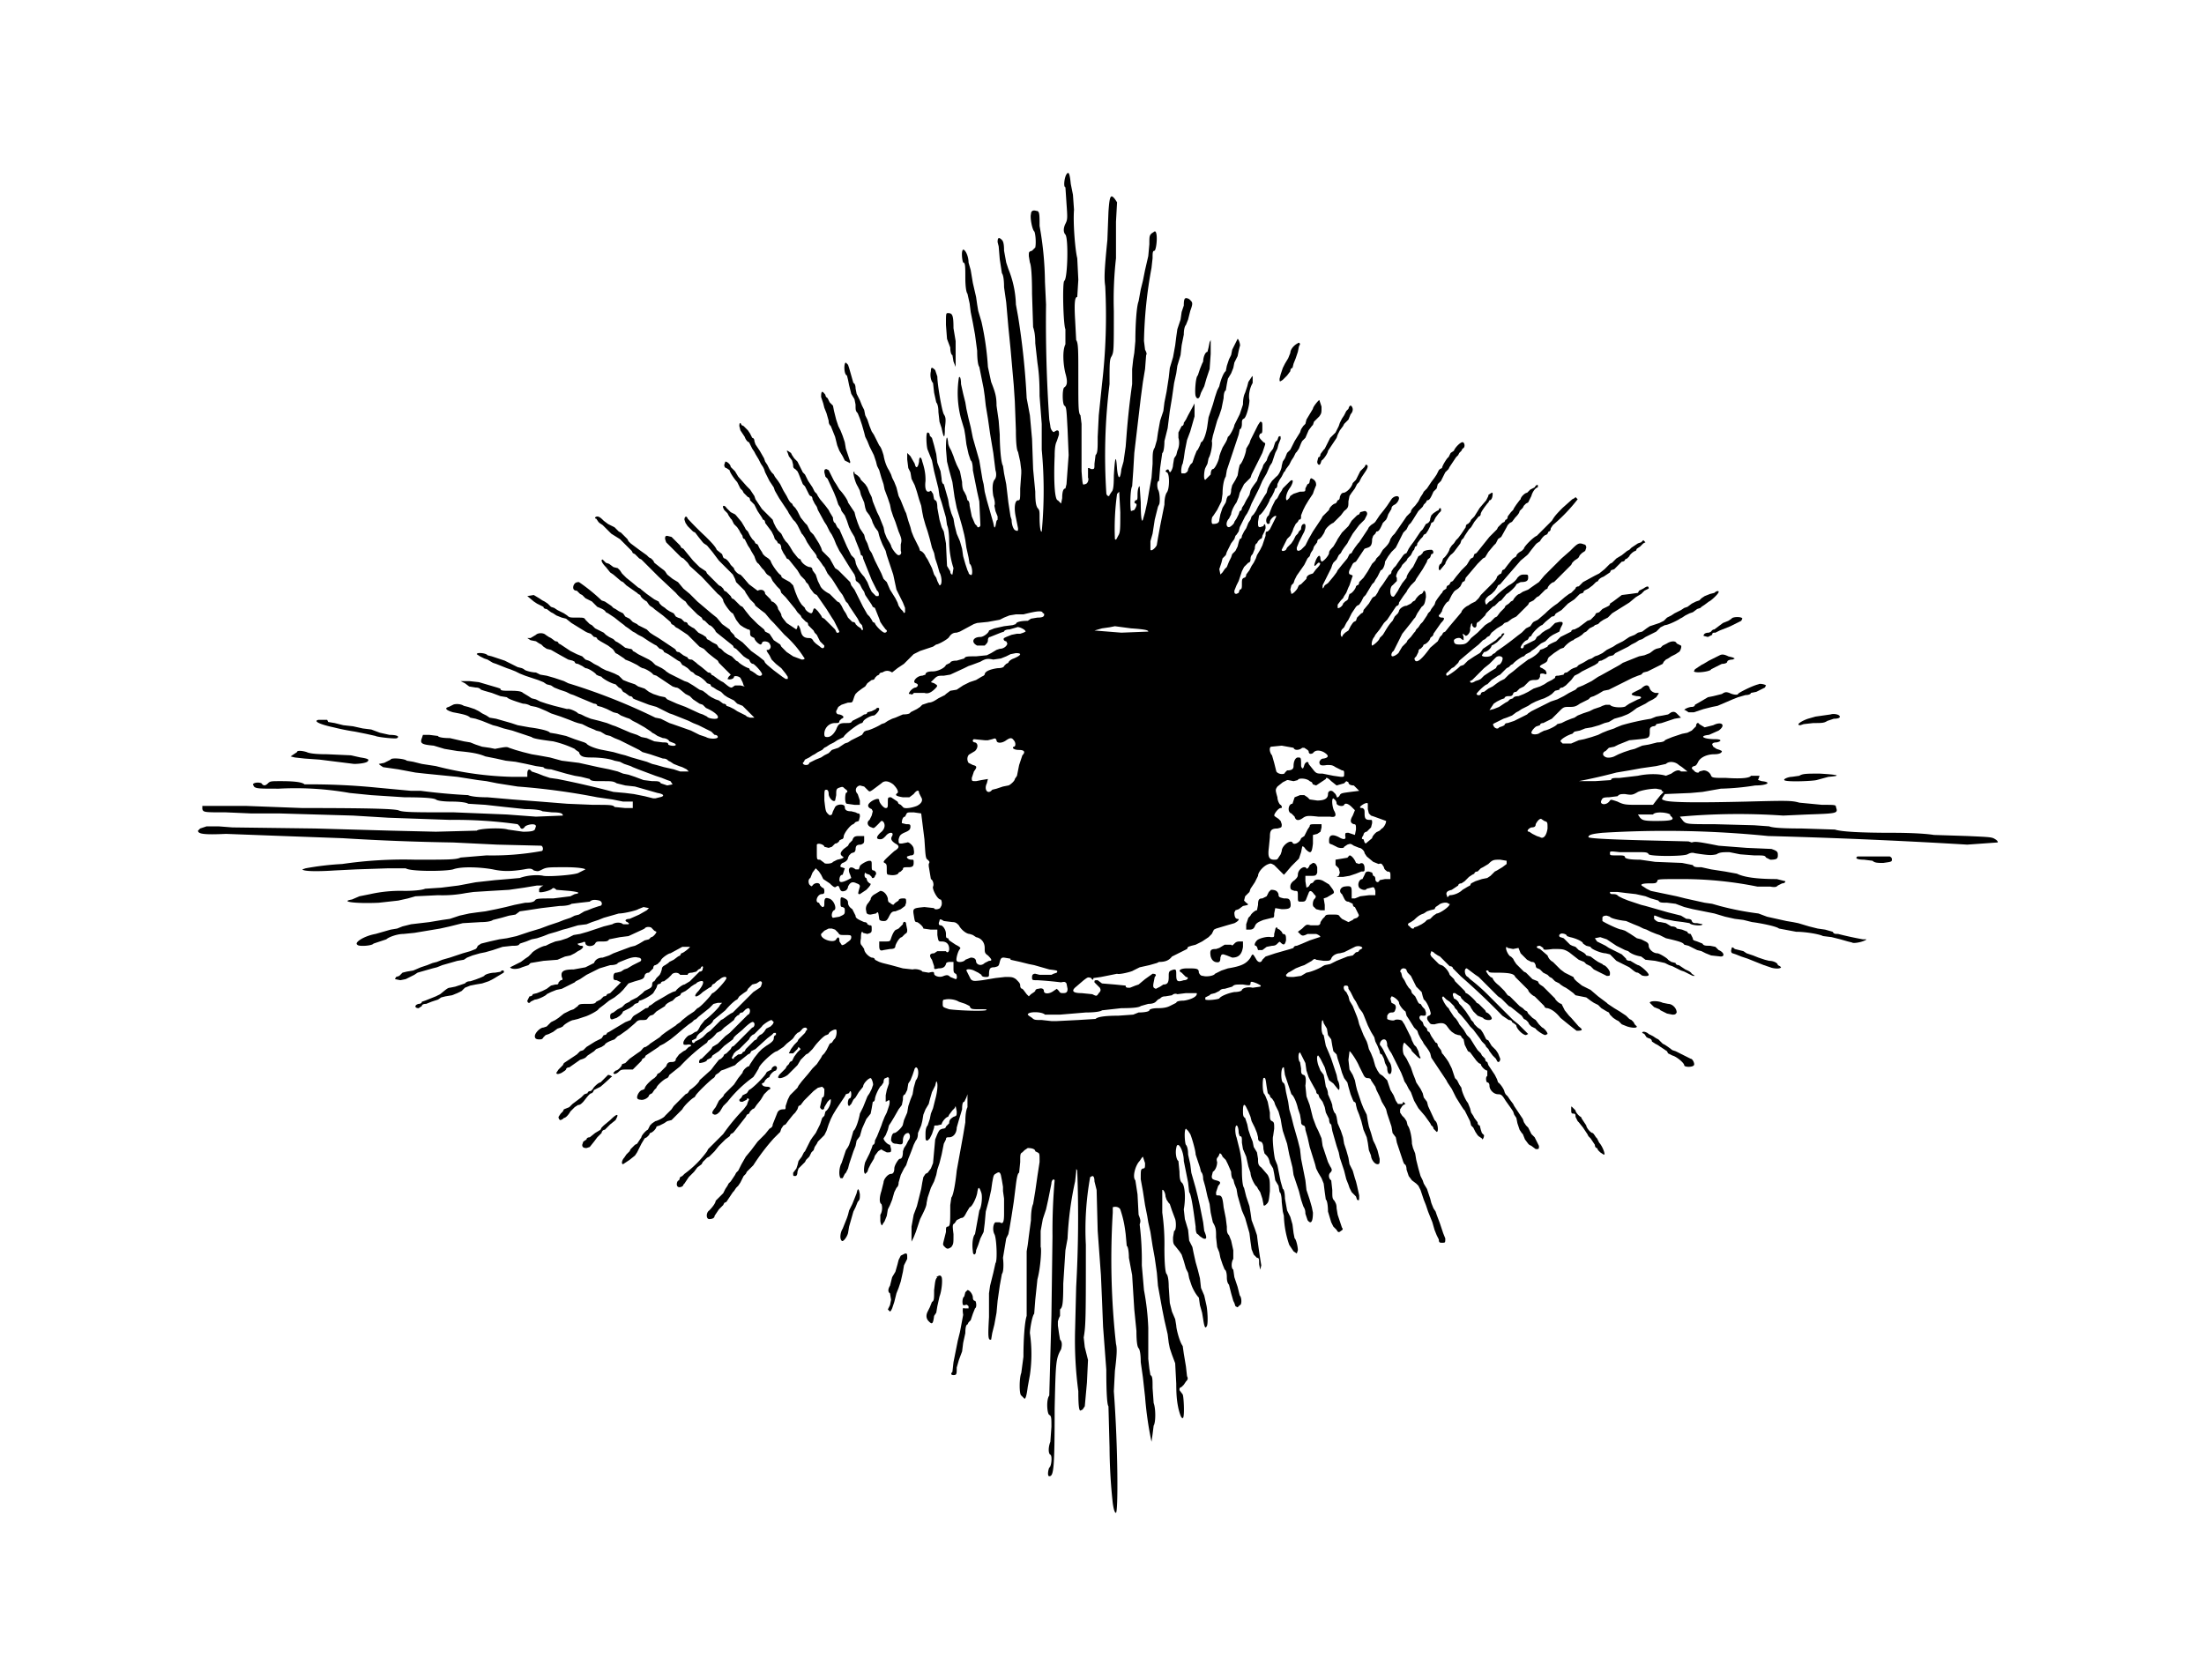 <svg version="1.0" xmlns="http://www.w3.org/2000/svg" viewBox="0 0 2048 1561">
  <path d="M991 162c-2 3-3 12-1 12l1 15c1 14 1 15-1 19s-2 8 0 10c3 4 2 41-1 43-2 1-1 41 1 45v14c-3 6-2 19 0 27 2 7 2 11-1 13-2 1-2 15 0 17 2 1 2 4 3 22l1 24-2 27-1 4c-2 0-3 3-3 9l-1 5-2-2-1-1c-3 0-4-18-3-41 0-9 1-12 2-14l2-6c0-3 0-4-2-4l-2 1c-1 2-4-2-4-5l-1-6a1324 1324 0 0 1-3-107l-1-21a308 308 0 0 0-5-52c0-11 0-14-3-14-3-1-5 0-5 3-1 3 1 14 3 16 1 1 2 10 1 15l-3 3c-3 1-3 1-3 5l1 6c1 2 2 10 2 29l1 31c1 3 2 7 2 15l2 18c1 7 2 14 2 31l2 26v24a406 406 0 0 1 0 76c-1 1-2-4-2-13 0-6 0-7-2-9-1-2-2-4-2-15l-2-21-1-28-2-22-3-16a693 693 0 0 0-8-76l-2-11a94 94 0 0 0-7-33l-2-6-2-11c0-7-1-9-2-10-3-3-4-2-4 2l1 4 1 12 2 13c1 1 2 5 2 13l2 14 2 23 2 20 3 34 1 15 1 27c0 13 1 19 2 20l2 9 1 8v3l-1 14c0 10 0 11-2 11-3 0-4 7-2 16l2 10c0 2 0 3-2 2-2 0-4-5-4-10l-1-3-2-13-2-17-2-10-1-7c-2-3-3-19-3-29l-1-13-2-14c0-8-1-12-5-22l-3-14a266 266 0 0 0-6-42l-3-10-1-6-1-7-3-13-2-12-2-7c0-6-3-12-5-12-2 1-1 10 0 12 2 0 2 4 2 14 0 9 1 14 2 15l2 9 1 8 2 10 2 11 2 15c0 9 1 14 2 15l2 10 2 10 1 7 1 9 2 12 2 14 3 18 2 16c1 3 1 7-1 9-2 3-2 9-1 15 1 3 2 7 1 9l1 5 2 5v3l-1 1-1 5c-1 2-1 2-2-3l-2-7-2-7-2-7-2-8-1-7-1-4-3-18-2-7-2-7-2-7-2-10-2-8-2-9-1-6-2-8-2-9c0-5-1-8-2-6a93 93 0 0 0 2 38l3 10 1 6 1 8 2 9 2 6c1 0 2 4 2 9l2 10 2 10 2 9 1 22c0 2-3 3-3 1l-2-2-3-7-2-10c0-3-1-5-2-5l-1-4-2-4c-1-1-2-4-2-9l-2-10-3-6-2-5-1-3-2-5c-1-2-3-5-3-8-1-8-2-4-2 6l1 12 2 8 3 11 1 7 1 7 2 10 3 10 2 7 2 8 1 5 1 7 2 9 1 6c2 1 3 8 2 10 0 1-3 0-3-2l-1-2-2-6-2-7-1-7-2-7-3-7-2-8-1-6-2-5-2-7-1-6-2-7-2-7c-1 0-2-2-2-5l-1-7-3-8-1-8-2-8-2-7-2-2c0-2-1-3-2-3-2 0-1 14 0 16l2 5 2 5 2 10 2 8 2 8 1 7 2 6 2 7 2 7 1 7c1 2 2 7 2 16a81 81 0 0 0 4 24l-1 6c-1 0-2-1-2-3l-3-5-1-21-2-11-2-4-2-7-2-11c0-5-1-7-2-7l-1-1-1-5-2-3c-4 3-6-1-5-9 0-4 0-9-3-18-1-5-3-5-3 0-1 6-3 7-4 2l-4-7-3-3v6l1 8 2 4 1 6 3 6 2 6 2 7 2 6 1 6 1 5 2 7 2 6 2 7 2 8 2 5 1 5 2 6 2 7c2 3 3 12 0 12l-2-4-1-3-2-3-2-6-2-4-2-4-2-3c0-1-3-5-5-5l-1-3-2-4-3-6-2-5-1-4-2-6-2-7-1-2-2-5-2-5-2-4-2-8-2-5-2-4-1-3-2-4c-2-3-4-8-5-14-1-3-2-7-4-9l-3-6-2-4-2-3-2-5-2-6-2-4-1-5-2-4-2-5-3-6-1-5c0-3-1-5-2-5l-2-7-2-7-1-3-2-2c-2 0-2 11 1 12l1 4 1 5 2 8 3 5 1 5c0 5 0 6 2 8l2 5 2 6 2 7 1 4 2 4 2 5 2 4 2 4 2 6 1 4 2 4 2 7 2 6 1 5 3 8 2 6 1 5 2 6 2 5 3 9c3 7 3 8 2 12v6c1 2 0 4-2 4s-7-7-7-9l-1-2-3-5-2-5-1-5-2-5-2-5-2-4-2-5-2-5-1-4-2-4-2-5-2-3-2-2-2-2-1-2-2-2-3-2c0-2 0-2-1-1 0 3 2 10 4 13l2 4 1 4 3 7 1 5 1 3 3 4 2 4 1 3 2 4 3 4 1 4 1 3 2 5 3 6 1 4 3 9 3 9 3 14 6 12 2 5v4c-1 1-1 1-2-1l-2-2-2-3-1-3-2-4-5-8-3-7-1-1-2-2-2-5-2-4-4-8-3-7-2-3-2-6-2-4-1-4-2-3-2-3-2-5-2-6-1-4-6-9c0-2-5-9-8-12l-3-5-2-3-5-10-2-1c-2 0-2 1-2 3l1 4 2 2 6 13 2 5 2 6 2 3 1 3 3 4 2 5 1 3 1 3 2 4 3 5 1 3 2 5 2 5 1 4c1 0 2 1 2 3l2 5 6 15 1 2 2 4 2 4c2 1 2 5 1 5h-2l-2-2-2-2-2-4-2-5-3-5c-4-4-8-11-8-14l-1-3-3-3-4-8-7-16-2-2-1-2-1-2c-1 0-2-2-2-5l-3-5-1-2-3-4-5-6-2-3-1-2-2-2-2-4-2-3-2-3-2-4-1-2-2-2-5-10-3-3-2-3-1-2-3-2h-1l1 2 1 3 3 4 1 4c0 2 0 3 2 4l2 2 1 2 2 5 2 5 2 2 2 4 2 4 1 1c1 0 2 1 2 3l2 4 2 3 1 3 6 11 2 3 2 4 1 2 2 3 2 4 2 5 1 2 2 4 2 3 8 13 4 6 1 3c0 2 0 3 2 4l2 2 2 4 2 3 1 3 2 3 2 3 2 3 1 2 2 1 2 5 2 5 1 3 2 3 3 4c2 1 1 3-1 3s-9-7-9-9l-2-1-1-2-2-3-2-2-4-7-3-6-2-4-2-4-1-2-3-4-1-3-2-2-6-6-1-1-2-2-3-2-5-9-1-1-6-6-1-3-2-4-5-8-3-3-1-2-2-4-2-2-4-5-3-6-2-3-2-2-1-2c-2-1-3-3-5-7l-3-5-2-4-1-2-2-3-3-4-1-2-2-2-2-3-2-4-2-3-1-3-4-7-4-6-1-3c0-2-1-3-2-3l-2-4-2-3-2-2-2-2-2-1c-1-3-2-2-2 1l1 4 4 6c1 3 3 5 4 5l1 2 2 4 2 3 1 2 3 5 2 4 2 3 1 2 1 3 2 4 2 4 2 3 2 3 1 3 4 7 4 6 2 3 2 3 1 2 2 3 2 3 2 2 2 3 2 4 2 4 1 1 2 3 2 4 2 3 2 3c4 5 5 6 5 8l1 1 3 4 2 3 1 1 3 6 4 5 2 3 5 8 3 4 2 4 1 2 2 2 1 2 6 9 2 3 2 4 2 2 1 4c-1 1-1 1-2-1l-3-2-2-2c0-1-1-2-3-2l-4-4-2-4-2-3-2-4-2-3-2-1-1-1-6-6c-4-2-8-5-9-8l-2-4-1-3-1-3-3-4c0-2-1-3-3-3-4-1-8-5-8-7l-2-1-1-1-4-5-3-5-2-3-2-2-2-3-2-4-2-2-1-1-2-3-2-4-1-3-3-3-4-4-3-3-2-3-2-3-2-3-1-3-2-3-2-3-2-2-1-1-8-9-3-5-2-2-2-2c0-2-3-5-5-5l-1 3c0 2 1 3 2 3l3 2c0 2 5 9 7 11l2 4 1 2 2 2 1 2 2 2 2 2c1 0 2 1 2 3l3 3 1 1 3 6 4 6 1 2c1 0 2 1 2 3l6 8 2 4 1 3 2 2 1 2c2 0 3 2 3 5l2 4 2 3 1 2 2 1 4 5 4 5 3 5 4 4 1 2 2 2 2 4 3 4 1 1 2 1 9 13 5 8 2 3 5 10c-1 2-3 1-3 0l-1-2-10-10-2-1-1-2-3-4c-3-3-3-3-4-2l-1 3-1 1c-2 0-6-3-6-5l-2-2-1-1-2-3-2-4-2-5-2-6-3-3c-7-4-8-4-8-6l-1-1c-1 0-8-9-9-13l-2-2-3-2-2-2-1-2-2-3-2-4-2-1-1-2-2-2-2-3-2-4-2-2-1-2-3-5-5-6-1-1-4-2-4-4c-1-2-4-3-3 0l1 2 1 1 2 2 1 2 2 3 1 1 2 4 3 3 2 3 1 2 2 3c0 2 1 3 2 3l1 2 2 4 2 3 1 2 3 5c1 3 2 6 4 7l3 4 2 2 2 3 1 1 3 2 2 4 4 5 3 3 1 3 1 1 3 3 9 11 2 3 1 1 2 2 1 2 2 2 2 2c1 0 2 1 2 3l3 3 2 2 1 2 2 2 1 2 2 4 3 3 1 1c0 3-2 3-4 1l-4-3-2-2c-1-2-2-3-4-3-5 0-7-2-8-7-1-4-3-7-3-3l-1 2-9-6c-4-5-5-6-5-8l-1-2-2-3c0-3-4-7-6-7l-1-2-2-2-3-3c0-3-3-5-7-3l-8-6-6-7-2-2c-2 0-6-4-6-6l-1-1-2-2c-1-2-4-6-6-6l-1-1-1-3-5-4c-1-3-6-8-10-12a316 316 0 0 1-17-17c-1-3-3-2-3 1l1 3 2 3 1 1 2 2 2 2 2 1 3 4 4 5 1 1 3 2 5 6 6 8 2 2 2 2 1 1 6 6 2 2 2 4 1 3 2 2 1 1 3 3 2 2 1 2 2 3 2 3 2 2 2 2 1 2 5 4 4 3 5 6 2 2 1 1 10 11a100 100 0 0 1 18 21c1 1 1 2-2 2l-8-3-6-4-1-1-2-2-2-2-1-2-6-4-4-6-2-1-2-1-1-2-6-5-6-6-1-1-4-5-3-4-2-1-1-1-3-3-2-2-2-1-1-2-2-2-2-2-2-1-1-2-2-2-2-1-10-10-1-1-1-2-6-4-6-6-9-11-2-1-1-2-2-2-2-2-2-2-2-2-4-1c-2 0-2 1-2 3l1 3 14 14 2 1 4 4 2 3 11 10 15 16c3 2 5 5 5 6 0 2 7 12 9 12l1 2 2 4 3 4 1 1 3 2 4 2c2 0 2 1 2 3s0 3 2 4l2 1c0 2 4 6 6 6l1-1c0-3 6-2 7 0 2 3 1 5-1 6-2 0-2 0-1 2l2 3 2 4 4 4 5 4 4 5 2 3v2h-2l-3-2-8-6-6-5-2-2-1-2-5-4-7-5-8-8-7-5-1-2-2-2-1-1-1-2-7-5-5-6-5-4-13-11-1-1-6-6-6-5-5-6-5-3-5-4-2-3-1-1-4-3-5-4-1-2-2-2-2-1-2-2-7-5-8-6-2-2-1-2-6-6-2-1-1-1-3-3-4-2-2-1-4-3c-2-2-4-4-6-4s-3 2-1 2l2 3 1 1 3 2 2 2 6 6 8 5 1 1 10 10 1 2 2 1 2 2 2 2 2 1 3 3 3 3 10 10 16 15c4 5 9 8 9 8l2 3 1 1 2 2 2 2 4 4 4 3 1 2 2 1 2 2 2 2c2 0 6 5 6 6l1 1 10 8 5 4 1 2 2 1 2 2 2 2 2 2 1 1 3 2 2 1 1 2s1 2 3 2c3 2 9 9 8 10-1 2-4 1-6-1l-3-2-2-1-1-2c-2 0-10-5-10-6l-2-1-2-2-2-2-4-2-3-2-1-1-2-2-2-1-2-3-4-2-3-2-2-1-1-2-3-2-4-2-2-2-2-2-2-1-3-2-1-1c0-1-1-2-3-2l-3-3-3-1-2-1-2-3-4-2-3-2-1-1-3-2-2-2-1-2-4-2-7-5-5-4-1-1-2-1-6-5-5-4-1-1-2-2-1-1-2-3-2-2-4-1-4-3-3-1-1-1-2-2c-2 0-1 3 3 7l4 5 3 2 7 6 2 1 2 2 1 1 10 7 1 1 2 1c0 2 4 5 6 6l2 3 1 1 3 2 1 1 8 6 7 6 1 2 2 1 2 2 2 1 3 2 3 2 3 2 2 2 2 2 2 2 2 2 1 1 2 2 4 2 3 3 1 1 5 4 4 3 1 2 2 2 2 2 1 1 6 6-2 2-1 2c2 1 6 0 6-2 0-1 4-1 6 1l2 4 1 3 1 1-4-1h-5l-3 2c-2 0-3-1-8-5l-2-1-3-2-4-3-2-1c0-1-1-2-3-2l-6-5-4-3-1-1-4-3c-3 0-4-1-4-2l-2-1-2-1-4-3c-2 0-3-1-3-2l-1-1-9-6-6-4-5-3-3-2-1-1-2-2-4-2-4-2-1-1-4-2-3-3-2-1-2-1-2-3-4-2-3-2-2-1-2-2-3-2-3-2-3-1a170 170 0 0 0-21-17c-3 0-4 1-5 3-1 3 0 5 3 5l2 2 1 1 2 1 3 3 4 2 2 1 2 2 3 3c5 2 7 3 8 5l2 1 3 2 3 2 5 4 4 3 1 1 3 2 4 3 2 1 3 2 4 2 6 4 5 3 2 1 3 3c2 0 4 2 4 3l2 1 2 1 9 6 2 1 2 3 2 1 3 2 3 3 2 1 2 2 2 1c1 0 6 3 9 7l3 1 1 2 2 1 3 2 4 2 2 2 1 1 3 2 4 2 2 1 3 3 5 2 3 3 8 8h-4l-3-1-1-1-4-2-4-2-3-2-4-2-3-1c0-1-1-2-3-2l-4-3-3-1-4-2-3-2-1-1-4-3-3-1-6-4-5-3-3-1-6-3-4-2-4-2-3-2-1-1-3-2-2-1-4-2-3-3-3-2-4-2-2-1-4-2-3-2-2-1c0-1-1-2-3-2l-4-1-4-3-3-2-2-1-2-2-4-2-3-2-2-2-4-2-4-2-1-1-2-2-2-1-2-2-2-2c-1-2-2-2-8-2s-7 0-9-2l-3-2-2-1-4-2-3-2-3-1-3-3-3-2-2-1-3-2-5-3-6 1 6 5 3 2 4 2 2 1c0 1 1 2 3 2l4 3 2 1 3 2 5 2 4 1 5 4 13 8 2 1 3 1 3 3c2 0 3 1 3 2l3 2 7 4 4 3 1 1 2 3 2 1 3 2 3 2 1 1 5 2 6 3 3 2 2 1c2 0 9 4 10 6l3 1 3 2 3 2 3 2 3 2 3 2 3 1c2 0 3 1 9 6l4 2 1 1 2 2 3 2 3 2 3 1 3 3c7 3 12 7 11 9 0 2-9 1-10-1l-4-2-3-1-13-6-8-3-9-4-2-2-5-1-6-2-4-2-4-3-3-1-3-1-3-2-6-2-5-2-2-2-2-2-4-2-5-2-3-1-4-2-3-2-4-2-3-2-2-1-3-1-3-3-5-2-4-2-2-1-3-2-3-2-3-2-2-1c0-1-1-2-3-2l-4-3-2-1-3-2c-2-2-7-2-9 0l-5 3h-3l3 2 5 1 3 2 2 1 2 2 3 2 4 1 7 4 9 5 4 1 2 1c0 1 1 2 3 2l4 2 3 2c3 0 10 5 10 6l2 1 3 1c0 1 8 6 13 7l2 2 1 1 2 1 2 3 2 1 4 3c2 0 3 1 3 2l2 1 13 5 7 2 4 2 4 2 4 2 3 1 5 2 5 2 5 2 4 2 5 2 10 5 2 1 3 3c2 0 3 1 3 2 0 2-8 2-11 0l-6-2-4-2-4-2-17-6-3-1-4-2-4-2-5-1a552 552 0 0 0-81-32l-4-2-3-1-6-2-7-2-6-1-4-2c-4 0-11-2-11-3l-2-1-4-1-4-2-4-2-4-2-6-2-6-2-4-1c-1-2-10-3-10-1l3 2 4 2 3 1 5 3 3 1 5 2 5 2 3 1 5 2 4 2 5 2 6 2 6 2 5 2 3 2 4 1 3 2 5 2 6 2 4 2 3 1 7 3 12 5c2 0 3 1 3 2l4 1 5 2 6 3 4 1 3 2 5 2 3 1 3 2 4 2 7 4 6 4 1 1 2 1 3 2 5 2c2 0 5 1 6 3l5 2 1 1c0 2-6 1-7 0 0-2-2-2-5-2l-8-1-7-3-5-1-4-2-6-2-14-6-3-1-5-2-7-2-8-2-5-2-4-2-3-1c0-1-8-5-10-4l-12-3-7-2-6-2-4-2-4-1-3-2-5-3c-1-1-3-2-11-2s-10 0-10-2l-3-1-17-5-9-1h-8l4 2 4 3 6 1c3 0 4 1 5 2l3 1 7 2 8 3 6 1c1 1 2 2 15 6 4 0 7 2 7 2l5 1 3 1 7 3 4 2 3 1 6 2 8 3 5 2 3 1 4 1 6 3 5 2 2 1 4 1 5 3 4 1 4 2 5 2 12 6 4 2 2 1 3 2 7 2 6 2 6 2c3 0 4 1 5 2l2 1 3 2 5 2 3 1 4 2 2 2h-8l-6-2-9-2-7-2-4-1-5-2-7-2-7-2-6-2-4-1-7-2-10-2c-6-1-14-4-15-6l-2-1-3-1-6-2-8-3-9-2-6-1c-1-2-11-4-19-5l-11-2-6-2-7-2-7-2-6-1-3-2-4-2-3-2-4-2-6-2-4-1c-3-2-8-2-10-1l-4 2c-4 1-3 3 4 5 11 2 14 3 16 5l5 1 6 2 5 2 5 2 4 1 6 2 8 2 6 2 6 2 6 2c1 1 4 2 20 4a98 98 0 0 1 20 7l1 1 3 2c1 4 4 5 11 5 8 0 17 1 22 3l5 1 4 2 6 2 2 1 5 2 16 6 6 2 5 2 3 1 2 3-5 1-6-2c-1-2-3-2-8-2l-8-1-8-3-6-2-5-1-5-2-8-2-10-2-9-2-9-2-8-1-8-1-11-3-11-2-6-1-8-2-7-2-6-2c-2-1-3-1-13 1l-5-1-7-1-6-2-5-2-6-1-13-3c-7 0-11-1-11-2l-8-1h-6l-1 3c-2 5 0 6 11 7l10 3 12 2c11 1 19 2 26 5l10 2 9 2 9 1 10 2 9 2 7 1c0 1 3 2 7 2l7 2 7 2 8 2 6 1 8 2c1 2 4 2 12 2s10 0 13 2l8 2 9 1 21 6c6 1 7 3 2 4l-4 1h-2l-8-2-10-2-8-1-11-1a799 799 0 0 0-52-12l-7-1-6-2-5-2-6-2c-2-3-4-2-4 2v3h-14a311 311 0 0 1-71-10l-13-2-8-2-6-1c-2-2-15-3-15-1l-6 3-5 1 1 1 3 2 14 2 16 3 9 1 10 1 20 2 19 3 8 1 10 2 19 3a632 632 0 0 1 74 10l14 2 10 2h9v6h-7l-10-1c-1-2-5-2-20-2l-24-1-25-2-26-2-23-2c-10 0-16-1-18-2a559 559 0 0 1-44-4h-9l-32-3a621 621 0 0 0-67-3c-2-2-9-3-22-3-9 0-10 0-12 2s-4 3-6 0c-2-1-7-1-8 1l1 2c2 2 5 2 23 2a288 288 0 0 1 66 4l20 2 31 2c21 0 27 1 29 2 1 1 6 2 15 2 8 0 14 1 15 2l16 1 18 2 19 2c9 0 15 1 16 2l9 1c8 0 10 1 10 3l-25 1-27-2-49-2c-38 0-48 0-52-2-5-1-17-2-89-2l-53-2h-40v3c1 3 2 3 22 3l23 1h26l69 2 33 2 57 2a422 422 0 0 1 63 4l2 2c1 3 3 3 5 0 3-2 10-3 10 0l-1 3c-1 1-2 2-11 2l-14-2c-6-2-27-1-29 1l-38 1-42-1-70-2-77-1-13-1h-11l-6 2-2 2c0 3 5 4 26 3l53 2 55 2a2211 2211 0 0 0 103 4l41 2 41 1c2 1 2 5 0 5a256 256 0 0 1-51 4l-24 2c-4 2-12 2-42 2a393 393 0 0 0-68 4 266 266 0 0 0-34 4l-3 1c1 2 15 2 30 1l20-1 30-1h16c4 3 36 3 44 1 8-3 26-2 37 0 9 2 17 2 29 0 5-1 7-1 9 1 4 1 4 1 8-1s6-2 22-2c10 0 17 1 18 2l-2 1-4 2c-2 2-27 4-33 3-4-1-14-1-22 2l-11 1-12 1-18 2-16 3-16 2-15 1c-2 1-9 2-19 2a129 129 0 0 0-32 3l-10 2-7 3c-12 2 4 4 25 3l18-2 9-2 7-2 21-1a115 115 0 0 0 26-2l7-1 16-1 17-1 14-2 12-2h6l-2 1-2 2v3c1 1 10-1 12-3 1-1 2-1 4 1l12 1c9 1 11 2 5 3l-4 2-16 2c-13 0-16 0-17 2-1 1-3 2-9 2l-10 2-8 2-9 2-10 2-8 1-7 1-9 2-9 3-7 1-12 2-17 2-8 2-5 2-6 1-7 2-7 2c-11 2-20 8-17 10 1 2 14 1 15-1l6-2 6-2c2-2 10-5 16-5l10-1 12-2 12-2 9-2 12-3 17-1c6 0 10-1 11-2l8-2 7-2 6-1 4-3 7-1 13-2 17-2c6 0 10-1 11-2l8-1 9-1c2-2 5-2 9-1 3 1 3 5 0 5l-6 2-5 2-3 1-5 3-4 1-4 2-6 2-5 2-3 1-6 2-8 3-10 3-12 4-9 2-7 1-9 2-8 2-3 2-1 2-1 1-5 2-7 2-6 2-6 2-7 2-5 2-4 1-5 2-6 2-7 3-6 1-4 1-3 3-3 1-1 2 5 1 5-1 4-2 4-2 3-2 7-2 7-2 4-1 5-2 7-2 7-2 6-1 3-2 5-2 7-2 5-1 7-2 9-3 9-1c4 0 6 0 7-2l6-2 5-2 5-1 6-2 5-2 7-2 6-2 4-1 10-3 8-1 5-2 6-2 5-2 7-2 7-2c5 0 17-3 18-4l5-2 5 1-2 2-7 4-9 4c-4 0-5 2-2 3 1 1 2 1 1 2h-5c-2-2-7-2-10 0l-8 2-6 2-3 1-6 2-7 2-6 1-6 3-6 2-5 1-5 2-4 2c-3 0-12 5-13 7l-3 3-3 2-4 3-2 1-4 2-4 2c1 2 7 2 11 0l6-2 2-2 12-2 13-1 7-3 5-1 4-2 3-2 2-1c3-2 4-4 1-4-2 0-4-2-3-2l4-1c2-1 3-1 3 1 1 3 7 3 9 0 1-2 2-2 6-2s6 0 7-2l10-2 8-1 13-6 2-1c1-2 6-2 7 0l2 2 2 1c0 1-3 5-5 5l-2 2-4 1-5 3-4 2-4 1-16 6-4 2-6 2c-4 0-7 2-8 5l-4 2-4 2-11 2c-10 0-12 2-11 7 1 2 1 3-1 3l-2 2c0 2-1 2-3 2l-4 1-4 3-4 2-5 2-4 1c0 1-1 2-3 2l-2 4c0 2 2 3 3 1l4-2c3 0 11-4 11-5l4-2 5-2 5-1 4-2 4-2 4-2 1-1 4-2 3-2 3-2 4-2 8-4 10-3c4 0 7-1 7-2l2-1 5-2c5-2 9-3 12-2 3 0 4 3 1 4l-2 1-4 2-5 3-3 1-3 2-4 1c-2 0-3 1-3 4 0 2 0 3 3 3l4 2-6 6-1 1-3 3-3 1c0 1-1 2-3 2l-2 2-1 1-4 2c-1 2-3 2-8 2-6 0-8 0-9 2l-4 3-3 1-6 3-5 4-3 2-4 2-2 2-2 2-3 1c-3 0-8 5-8 8 0 2 1 3 4 3 2 0 3 0 4-2l2-2 3-1 4-2 4-3 3-1 2-1c1-2 8-6 10-6l4-1 6-2c4-1 13-6 13-7l1-1 4-3 5-4 5-3 5-4 3-3 5-6 6-2c7-2 8-2 9-5 0-1 1-3 4-3l4-4c0-2 1-3 2-3l2-1 2-2 1-1c0-2 7-7 9-7l11-6h7c1 0-6 6-8 6l-1 2-2 1-4 3-4 2-1 1-3 2c-2 1-3 2-3 4l-1 3-1 2-2 2-1 1-2 3c-1 0-2 1-2 3s-1 3-3 4l-4 2-2 2-5 4-6 3-1 1-4 2-3 3-2 1-2 1-4 3c-3 1-3 2-3 4s1 3 3 2l3-1 3-2 2-2 1-2 2-1 4-2 3-2 2-2 3-1 1-2c2 0 10-4 13-7l3-5 1-3 3-1c0-1 1-2 3-2l4-3 1-1 2-2c1-2 6-3 8 0h7c0-1 1-2 4-2l4-1 2-2 2-1c1-3 3-2 2 0 0 2-1 3-3 3l-3 3-2 2-4 4-5 3c-2 0-8 5-8 6l-3 1-4 2-5 3-7 4-4 3-2 1c0 1-1 2-3 2l-6 4-5 3-1 1-2 3-5 2-15 9-2 1c0 1-1 2-3 2l-2 3-2 1-4 2-8 5-3 3-3 1-2 2-1 1-3 2-9 6-1 2-2 2-2 2-2 3c0 2 3 1 5 0l3-2 1-1c0-1 1-2 3-2l10-7 3-1 2-1 2-2 3-2 3-2 2-2 5-2 3-2c0-1 3-3 9-5l3-3 2-1 7-5 7-6 1-1c1-1 2-2 5-2 4 0 5 0 6-2l2-2 3-1 3-3 8-5c0-1 2-3 7-5l3-3 2-1 2-1 1-2 4-2 4-3 1-1 3-2 2-1c0-1 5-3 6-2s0 4-4 9c-6 6-2 7 4 1l6-4 2-1 1-2 2-1 2-2 3-2c2-2 6-3 6-1s-11 14-13 14l-1 1c0 1-11 13-13 13l-2 2-1 1-6 4-5 4-2 2-3 2-1 1-3 2-6 4-4 3-2 2-3 2-3 2-3 2-1 1-3 2c-2 0-3 2-4 3l-1 1-3 2-7 5-1 1-3 3-3 1c0 2-4 6-6 6l-2 2c0 2 3 1 5-1s3-2 8-2h5l2-2 2-2 2-2 2-2 1-2 2-1 1-2 3-2 3-2 3-2 3-2 1-1 4-2 6-4 5-4 7-6 5-4 3-2 2-2 2-1 2-2 5-4 5-4 2-2 2-2 4-1h4l-1 1-1 1c0 2-13 14-14 14l-4 5c-2 4-3 6-5 6l-3 2-2 1c-2 0-6 5-6 7s0 2 3 2c4-1 6 1 2 2l-2 2-1 1-2 1-4 3-3 4c0 2-1 3-4 3s-4 1-5 4l-4 4-2 2-2 1-1 2-2 2c-2 1-9 7-9 10l-2 1c-2 0-5 4-5 7 0 1 1 2 3 2 3 1 8-2 8-4l1-1 2-1 2-3 2-2c0-2 8-9 10-9l1-1 1-2 10-8a161 161 0 0 1 25-22l1-2c1 0 5-3 8-7l4-2 2-2 1-1 4-3 5-4 1-2 2-2 2-1c0-1 1-2 3-2l3-3 2-1c3 0 2 6 0 6l-2 2-2 2-9 9-2 2-2 2-4 3-2 2-1 1-4 4-5 3-1 2-2 2-2 2-2 2-2 2-1 1c-2 0-3 3-2 4 1 0 7-1 7-3l2-1 2-1 1-2 3-2 3-2 3-3 2-2 4-3 4-3 1-2 2-2 6-5c5-5 9-8 10-7 2 1 1 5-1 5l-2 2-2 2-1 1-2 2-2 2-2 2-2 2-2 2-2 2-2 1-1 2-2 2-2 2-2 1-1 2-2 2-2 1-4 5-3 4-1 1-10 9c0 2-7 8-9 9l-2 3-2 1-1 1-10 10-2 3-4 4-2 2c-1 2-8 5-9 5l-3 2-2 2-1 2-1 2c-1 0-6 5-6 7l-2 3-2 3-2 1-2 2-2 2-1 2-2 2-1 1-2 3c-2 2-3 6-1 6l6-4 5-4 2-3 4-8 3-5 2-1 2-2 1-2c2 0 6-4 6-6l3-1 4-2 3-2 4-1 2-2 8-8c2-4 10-11 11-11l1-1c0-2 16-17 17-17l1-1 1-2 3-2 2-2 3-1 5-2 5-2 2-2 5-4 5-4 2-1 1-2 4-2 11-10 4-3 2-2h2v2c-1 0-2 1-2 3s-2 4-7 7l-4 3-2 2-1 1-4 5-4 6-1 2c-2 0-6 4-6 6l-4 5-4 6-1 1-6 6-2 2-1 2-2 2-2 2-3 6c-4 5-4 6-1 7 2 0 3-1 5-3l3-5 1-1 3-3a117 117 0 0 1 24-23l2-3 3-5c0-3 14-16 17-16l3-2 3-2 3-3 5-4 1-1 2-3 2-2 2-1 2-2c1-2 5-3 5 0l-1 1-1 2-2 2-2 2-2 2-1 2-2 2-1 1-3 4-2 4h4l2-2 2-2 1-2 2 2-2 2-1 1-3 4-2 4-2 1-1 2-2 2-1 2-2 2-2 2-2 2-1 2c0 2 5 1 9-2l4-4 1-1 2-2 2-2 3-5 4-4 1-1 2-1 2-2 2-2 3-4c6-7 9-9 10-9l2-1c0-2 6-5 7-4 1 2 0 8-2 9l-2 3-2 1-1 2-2 4-2 3-2 2-1 2-2 3-2 3-2 2-2 2-4 5-6 7-3 4-1 2-2 2-2 2-2 2-1 1-2 4-2 6c0 3 0 3-2 3-3 0-5 1-6 4l-2 5-2 5c0 2-1 3-3 4l-4 5-2 2-1 1-4 4-3 4-3 4-5 6-4 7-3 6-2 2-1 2-2 3-2 3-2 2-1 2-2 3-2 4-2 2-2 2-2 2-1 1c0 2-3 6-6 9-3 2-3 8 0 8s5-1 5-3l2-3 2-3 2-2 2-2 1-2 2-1 6-9 1-1 2-3 2-2 2-3 2-4 1-2 2-2 1-2 6-6a195 195 0 0 1 19-25l6-6 1-3 2-3 2-1 3-4 4-5 2-2 2-3 1-3 2-1 3-4 5-5 4-4 4-3 4-1 2 2c0 5 0 8-2 8l-2 9c1 3 4 3 4 0l3-5c3-3 3-3 3-1 0 3-2 8-5 10l-1 4-2 2-2 6-2 4-1 2-1 2-3 4-2 3-5 10-1 1-2 4-3 4-1 4-1 3-3 4c0 3 0 3 2 3 1 0 2-1 2-4l1-3 2-2 2-2 2-2 1-2 3-3 2-4 2-2 1-3 2-3 1-2 2-2 3-3 1-1 2-4 2-6 2-5 2-4 3-5 4-6 2-3 2-3 1-2 3-1c1-3 2-2 2 1s-1 4-2 4c-1 1-2 6 0 7l2-2 2-4 2-2 3-5 4-5c0-3 5-8 7-8 1 0 3 6 2 7l-1 3-2 4-2 3-2 5-2 5-1 2-2 4c-1 6-4 15-6 16l-2 7-2 6-1 2-2 3-2 6-2 6c-2 3-3 11-1 14h2l2-4 1-1 2-4 1-4 2-6 2-6 2-5 1-5 3-4 2-7 4-9 4-5 1-5 1-6c1 0 2-1 2-3 1-5 5-12 6-12l2-3c0-3 1-4 2-4l2-1 1 1v5l-2 6-1 5v6l2-1c2-2 2 2 1 5l-2 6-2 4-2 5-1 3-2 5-2 5-2 4c0 3-1 4-2 4l-1 3-2 5-2 4-2 4c-1 3-2 10 0 11l2-2 1-3 2-4 3-5 1-3 3-4c3-2 3-2 4-1l4 2c4 0 4 0 4-3l-1-4c-2 0-6-4-6-6l2-3 2-5 1-4 2-3 3-5 4-7 3-4 1-5c0-3 0-4 2-5l2-4 1-6 2-3 2-5 2-6 1-1c3 0 3 9 0 12l-2 7-1 6-2 5-2 6-1 6-3 7-1 4c0 2-6 8-8 8s-3 4-3 7c1 2 2 3 5 3 5 1 6 1 6-3s2-7 5-7c2 1 2 5 0 7l-2 4-2 3-1 3c0 5-1 7-3 7-1 0-5 6-5 9s-1 5-3 5c-3 0-7 5-7 8l-2 8c-2 6-2 11 0 12 1 2 1 7-1 10v5c0 4 2 6 2 4l2-3 2-5 1-6 2-4 2-5 2-7 2-4c1-1 2-2 2-5l2-7 2-4 1-2 2-3 2-6a233 233 0 0 0 5-13l2-4c1-1 2-3 2-7l3-7 1-4 1-6 2-5 3-5 1-4 2-7 3-6 1-4c2 1 1 10-1 17l-2 8-2 5-1 5-2 6c-1 1-2 3-2 8 0 6 0 6 2 6l2-2 2-4 2-6c0-2 0-2 3-2l4-1c0-2 4-7 6-7l1-2 3-4 2-2 1-2 1 5c0 4 0 4-3 5-3 2-4 3-4 6l-2 2-1 1c0 1-1 2-3 2-3 1-3 1-5 5l-2 5-1 11-1 11-2 5-3 4-2 1-2 3-1 5-1 6-2 8-2 8-3 8-2 11v14l2-4 2-5 2-6 2-6c4-8 6-12 6-15l1-5 2-6 1-3 3-6 2-6 1-5 2-6 2-8 2-10 2-4c0-2 1-2 3-2 4 0 7-4 7-9l2-7 3-10c0-6 1-7 2-7l2-4 1-3v12c-1 2-2 6-2 14l-2 12-2 11-2 11-2 11c-1 10-3 23-5 25l-1 7c0 17 0 19-2 20-2 0-2 1-2 5l-2 8c-1 4-1 4 1 6s3 2 6 0c2-3 2-3 2-12-1-8-1-9 1-10l2-3 4-2c2 0 3-1 5-5l3-5c2 0 6-8 7-13 1-7 2-6 4 0 1 4 0 13-2 16l-2 11-2 11c-2 2-3 9-2 16 0 4 3 4 3-1l2-5 2-6 3-6 1-8 1-11 3-11 2-9 1-7c1-5 1-7 3-8 3-2 4-2 5 1l1 5 1 6v4l1 7v14c0 8-1 10-4 8h-4c-2 1-3 7-1 11 2 3 3 25 1 27l-2 9-3 12-1 7v22c-1 18-1 22 2 21l1-6 2-8 2-11 1-11 2-14 2-11c1-1 2-6 1-15l3-18 2-4 1-5 2-12 2-13 2-16c1-8 2-11 3-11l1-10c0-7 0-8 2-9l2-2 3-2c4 0 7 1 7 3l2 1c2 1 2 1 2 9l-2 13-2 14-2 12c-1 2-2 7-2 15l-2 15-1 8-1 6v60c-2 6-3 23-3 38l-2 15c-2 5-2 20 0 21l2 2 1 1c1 0 2-3 3-11l2-11a135 135 0 0 0 0-39c0-3 2-16 4-18l1-13 2-19c3-11 4-29 3-30v-15l2-11 3-9 2-9 2-10 1-5c0-3 2-5 3-3a543 543 0 0 0-2 52l-1 74-2 74c-3 4-2 17 0 18s2 3 2 11l-1 14c-2 5-2 11 0 12s1 11-1 12c-1 2-2 8 0 8 4 0 5-6 5-63 1-43 1-46 6-55 1-4 1-7-1-9l-1-6-1-7v-4l1-3 1-2v-6c2-2 3-3 3-24l2-31 2-11a312 312 0 0 1 7-53l1-9c0-3 0-3 1-1a1163 1163 0 0 1-1 108l-1 40a357 357 0 0 0 3 57c0 16 1 18 2 18l2-1 2-3 2-22 1-21-3-12-1-9c2-11 2-20 2-86a274 274 0 0 1 4-63l2-1c1 0 2 1 2 5l2 8 1 38 3 41 1 23 1 25 3 40c0 25 1 33 2 34l1 38a502 502 0 0 0 3 52c1 7 2 9 3 9 2-1 2-59-2-113l1-19c2-16 2-21 1-25a713 713 0 0 1-3-122v-5c3-1 6 0 7 2 3 9 4 15 5 23l1 11c1 0 2 5 2 11l3 16 1 16 1 16 2 20c0 11 1 15 2 16s2 5 2 13l2 14 2 18a325 325 0 0 0 6 42l1-7 1-8c2-3 2-16 0-21l-1-14c0-8 0-11-2-12l-1-6-1-9v-29a234 234 0 0 0-4-35l-2-23a279 279 0 0 0-2-38c1-3 1-4-1-9l-1-19-2-13c-3-3 0-14 4-18l2-3 1-1 2 6c0 4 0 5-2 5-2 1-2 1-2 10l2 11 2 13 2 10 1 6 2 9 2 13 2 11 2 14 1 12 2 11 2 11 2 10 3 13 1 8 1 5 2 6 3 8 1 19c0 13 1 18 2 23 2 8 3 9 4 9 2 0 1-20 0-22l-3-4c0-2 0-2 2-3l2-2 2-3c2-2 2-3 1-5l-1-9-1-6-1-6-1-7c-3-4-6-16-6-19l-1-6-3-7-2-8-1-15c0-7-1-11-2-12s-2-8-2-24a206 206 0 0 0-2-33v-21c1-1 3 3 3 6l1 3 2 3 1 1 2 6 3 8c1 3 1 11-1 11l-1 6c0 4 0 6 2 8l4 5 2 3 2 6 2 7 2 4 1 5 2 6c1 3 4 9 7 12l1 7 2 7 1 6c1 7 2 9 3 7 2-1 1-16 0-20l-2-9-3-7-1-9-2-8-2-7-2-9-1-5-3-6-1-10-3-10-1-9c2-11 1-23-2-25-1-1-2-3-2-10l-1-10c-2-1-3-8-2-12 1-8 7 2 7 12l2 10 2 10 1 9c2 2 4 17 6 32 0 5 1 7 2 7l2 2 3 2c3 1 4 0 1-7l-1-8-1-5-2-10-2-9-2-8-2-7-2-7-1-8-2-9c0-5-1-8-2-9s-2-14 0-15l2 2 2 3c1 2 5 15 5 19l2 6 2 6 1 4c1 1 2 3 2 7l2 7 2 9 2 7 1 8 2 9c3 5 3 7 3 14l1 9 2 5 1 5 2 6 2 5c1 0 2 3 2 7s1 6 2 7l2 8 2 7 1 2 1 3 2 1 2-2c2 0 2-7 0-9l-1-4-1-4-3-9-1-7c-2-1-2-7 0-10v-8l-2-9-2-5c-2-2-2-4-2-8l-1-8-2-10c-1-10-2-11-5-11-2 0-2 0-2-3l2-6c3-3 2-4-2-5s-4-2-4-4l1-4c2-1 4-5 4-9-1-3 0-4 1-5l1-2c0-2 2-1 3 2l3 3 1 2 1 2 3 7c0 4 1 7 2 7l1 4 2 5 1 6 2 7 2 7 3 7 2 7 2 7 1 8 1 7 2 5 3 3c2 0 2 1 2 6l1 5 1-4a605 605 0 0 1-4-28l-2-6-3-8-1-7-1-6-3-9-2-8c-1-1-2-6-2-17a85 85 0 0 0-3-22l-2-8c-1-2-2-10 0-11 1 0 2 3 2 7l1 3c2 0 2 1 2 6l1 6 3 7 2 9 2 6c0 4 4 12 6 13l1 2 2 3 2 6 1 5c0 2 1 2 3 0s2-3 3-12c0-10 0-11-2-15l-6-7c-3-2-3-4-3-8l-1-6-3-5-1-5-2-5-2-6-1-5-2-6c-2-1-2-3-2-7 0-5 1-7 3-3l2 4 2 5 1 4 3 6 2 5 1 4c0 2 0 3 2 4 2 0 3 3 3 7l1 4c3 3 4 4 5 9l3 5 1 5 1 6 3 5 1 6c1 0 2 4 2 9l1 9 1 4a91 91 0 0 0 5 27l4 6 3 2 1-3c0-4-2-11-3-11l-1-5-1-8-2-7-3-6-2-11c0-5-1-9-2-9l-2-7-2-10-1-5-2-5c-1-2-3-20-2-22l1-7c0-5 0-6-2-7s-2-2-2-8l-2-10-2-5-1-2c-2-1-2-13-1-15 2-1 2 1 3 8l1 6 2 2c0 2 2 3 2 3l2 3 1 3 3 6 2 7 1 6 1 5 2 6 2 6 2 10 3 12 1 7 5 15 2 8 2 6c1 2 2 3 2 7l2 6c3 4 5 2 5-7l-1-5-2-7-3-9-1-9-2-10-2-10-1-9-2-8-2-7-2-7-2-8-2-7-1-7-2-9c-1-6-1-8-3-9-2-2-2-15 1-14l1 7 2 6 2 6 2 6c2 1 5 8 6 13l2 6 1 6c0 2 0 3 2 4 1 0 2 1 2 4l2 7 2 9 5 16 1 4 2 4 3 5 2 5 1 8 1 7c1 0 2 5 2 11l3 10 1 2 1 2 3 3c1 2 2 3 4 1 2-1 2-2 1-3l-2-6-2-6-1-6c0-4-1-5-2-7-2-2-2-3-2-10l-1-9c-2-1-3-5-1-7s2-3 0-6l-2-4-5-15-1-7-3-7-2-4-3-8-3-12-3-8-1-10c1-7 0-10-2-10-2-1-2-2-2-6l-1-6c-1 0-2-5-1-8l1-1 2 4 3 6 1 7 2 6 2 4 5 9c0 2 1 3 2 3l1 3 3 4 2 5 1 5 3 6c0 3 1 5 2 5l1 6 2 7 2 7 2 6 1 5 2 6 2 6 2 8 2 5 1 3 2 4 3 3 1 1 1 3c2 1 2 1 2-4l-2-9-1-4-1-3-2-7-3-6-1-6-2-7-2-6-1-6-2-6-3-7-1-6-1-3c-1 0-3-5-3-8l-1-3-3-7c0-4-2-7-2-7l-1-6-1-5-3-4-2-5c-1-3-2-9 0-9l2 3 2 4 2 4 2 7 2 5 4 3 4 5 1 1c1 0 1-6-1-9l-1-5-2-6-2-6-1-3-2-5-3-7-1-5-1-5c-1 0-2-3-2-7 0-7 1-9 2-4l3 5 1 6 3 4 1 6 1 5 3 3 1 4 2 6 2 7 2 5 3 4 1 4 2 7 2 5 1 2c1 0 2 1 2 3l1 4 2 5 2 6 2 8 3 7 1 5 1 7 2 5c0 3 3 8 6 8 2 0 2-1 2-5l-2-8-2-5-2-4-2-7-2-6-1-5-1-6-3-6-2-5-2-6-2-6-1-4-1-5-2-5-3-5-1-9 1-8c1 0 7 9 9 14l2 4 2 4c1 2 2 3 4 3s3 1 3 2l2 3 2 3 1 3 3 6 2 5 3 5 1 2 1 4 2 6 2 6 1 6 3 4 1 5 6 18 1 2c1 0 2 2 2 5l2 6 3 4 4 3 2 2 2 4 2 6 1 3 2 5 2 6 2 5 2 5 2 7 2 5 2 4c0 3 1 3 3 3 3 0 3 0 3-4l-2-5-1-3-2-6-3-8-1-3-2-3-2-5-1-4-1-3-2-6-3-5-1-3-2-4-2-7-2-8-1-6-2-5-1-4c0-6-2-15-4-17l-1-4-2-3-2-2-2-3v-3l2-3 1-1 2-1-2-2-1 2h-4l-2-3-2-5-3-5-2-6-1-3-4-4-3-2-2-3-2-4-2-7-2-5-2-4-1-4-1-3-3-6-2-5-2-5-1-4-1-3-2-5-2-5-3-5-1-4-2-4c-3-2-3-6-1-6s3 0 3 3l2 3 1 2 2 4 2 3 1 2 2 4 3 4 1 2 2 5 2 5 1 2 2 4 3 5 1 4 2 4 2 5c0 2 1 3 2 3l2 4 1 4 2 4c0 4 1 7 3 6 2-2 1-9-1-11l-3-6-2-4-1-2-2-3c-2-1 0-6 3-6 2 0 3 2 3 6l2 4 2 3 1 2 6 12 2 4 2 5 1 3 2 3 2 4 2 3 3 8 4 7 6 7 5 7 1 2s2 1 2 3l3 3c2 0 1-8-1-10l-1-1-6-13-1-4-3-4-1-4-2-4-2-3-2-3-1-3-2-5-2-6-2-4-2-4-2-3c-2-2-2-11 0-12l2 2 2 2 2 2 1 2 2 2 3 3c2 2 3 2 3 1l-1-2-1-4-2-4-2-2-2-4-1-3-2-4-2-4-2-4-2-3c0-1-5-2-7-1-1 1-6 0-7-1v-3c1-2 2-3 4-3 3 0 3-1 4-4 0-2 0-3-2-4l-2-1-1-4 1-2c2 0 7 4 7 6s4 7 6 8l1 4 2 3 5 8 3 3 1 3 2 4 2 3 1 2 3 4 2 3 1 2 1 4 2 3 2 3 4 6 4 6 2 3 1 2 2 3 2 3 2 4 2 4 5 8 2 3 1 1 2 4 3 6 1 4 2 2 2 4 2 3 1 1 3 2c0 2 2 0 2-3l-2-2-1-3-1-4c-1 0-2-1-2-3l-3-4-1-2-2-3-1-4-2-5c-2-2-6-11-6-14l-2-3-2-4-2-2-1-3-2-6-2-4-1-2-2-3-3-4-1-1-1-3-3-4c0-2-1-3-2-3l-2-3-2-3-1-2-1-2c-1 0-2-1-2-3l-3-3-1-3-2-2c-2-2-1-5 2-4 3 0 3 0 3-3l-1-3-2-2-2-3c-2 0-2-1-5-7l-3-3-1-3-2-2-2-3-2-4-2-3-1-4c-2-1 0-4 2-4s3 1 3 2l1 2 3 3 2 4 3 6 5 5 1 4 1 3c2 1 5 7 6 11 1 3 0 3-1 4-2 0-3 3 0 6 1 2 2 2 5 2 7-2 9-1 11 1l3 4 2 2 3 2 3 1c2 0 3 1 3 2l2 2 1 5 3 6 2 1 3 4 3 4 2 2 2 1c0 2 4 6 6 6v5c-2 1-1 6 0 6s2 1 2 3c0 4 4 8 8 8 3 0 4 1 7 6l5 7 2 3 1 3 2 3 1 5 2 6 2 3 1 1 2 5 3 4 1 1 2 1 4 3c3 0 3 0 3-3l-2-4-1-2-1-2-3-3-2-4-1-2-2-2-2-3-1-3-4-6-4-6-1-2-3-4-2-3-2-2-1-2c0-2-4-8-6-9l-1-3-2-4-2-3-2-3-2-3-1-3c-1 0-2-1-2-3l-3-3-1-2-2-2-1-1-2-3-5-8-3-3-3-5-4-5-1-2-2-3-2-2-2-3-2-3-1-2c-2-1-6-8-6-10l1-1 2 2 1 1 3 2 2 2 2 2 1 2 2 2 1 2 3 3 5 6 3 4 1 1 2 2 6 8 2 3 1 1 2 2 1 2 2 2 1 2 3 4 3 3 1 2c1 2 3 1 3-2l-2-5-2-3-4-4-3-5-2-1-1-2-2-4-2-3-3-2-1-1-2-2-1-2-2-2-1-2-4-6-4-5-2-2-1-2-2-2-2-1-1-3c0-2 0-2 2-2l3 2 2 1 1 2 1 1 2 2 3 2 2 2 1 2 2 3 4 4 5 2c1 2 7 3 8 1 1-1-3-6-5-6l-1-2-2-2-2-2-2-2-2-1c0-1-8-9-10-9l-1-2-2-2-1-1-6-6-1-2-2-2-2-2c-1-4-6-9-8-9l-2-1-2-2-3-3-2-2-1-2 1-3 2 1 1 1 3 2 2 1 2 2 7 7c2 0 3 1 3 2l7 7a642 642 0 0 1 39 37l6 4c2 0 3 1 3 2l3 2 1 1c0 3 6 9 9 9l2-1-6-6-3-3-5-4-1-1-6-6-15-15a171 171 0 0 0-18-16l-2-2c-3-1-4-8-1-8l8 6 3 2 2 2 2 2 2 2 1 1 10 10 1 1 3 2 1 1 6 6 2 1 5 4 5 4 2 3 2 1 2 2 1 2 2 2 2 1 2 1c0 1 7 6 9 6l2-1c0-2-4-6-5-6l-3-3-3-4-3-2-2-2-2-2-1-2-2-1-2-2-3-2-2-2-1-1-2-2-2-2-2-2-2-1-3-4-5-5c-4-3-6-6-6-7l-2-1-2-2-2-3v-1h2c0 2 2 2 7 2 13 0 17 1 18 4l11 11 1 1c0 2 5 6 6 6l1 1 2 2 2 2 2 2 2 2c0 1 1 2 3 2 4 1 8 4 12 9a588 588 0 0 0 15 12c6 0 6-1 2-4l-7-8-2-2-4-5-3-6c-2 0-6-4-6-5l-6-6-1-1-2-2-2-2-3-2-1-1-1-2-5-2-3-3-1-1-2-2-2-1-2-2-2-2-2-2-1-1-2-3-1-2-2-2c-2 0-6-8-4-9l1 1 5 1 5-1 2 5 4 4 2 2 4 2c3 0 3 1 4 3 0 2 1 3 2 3l2 1 3 3 4 2 2 2 2 1 3 3 4 2 1 1 3 2 2 1 3 2 4 3 2 2 5 1 5 1 4 3 3 2 2 1 2 1 3 3 5 3 2 1 1 2 1 1 2 2 3 2 2 1 3 3 5 2c3 1 9 2 9 0l-2-2-1-2-2-2-2-1-3-3-6-4-5-3-3-2-3-2-1-1-8-6-7-6-2-1-6-3-5-4-2-2-1-2-4-2-4-2-4-3-4-4-1-1-2-2c-2-1-4-3-5-6l-7-6c-4-1-4-3 0-3l3 2c0 2 1 2 9 1 9 0 10 0 15 3l9 7 5 2 2 2 2 1 2 1 3 3 4 2 2 1 2 1 4 2c3 0 3 0 3-3 0-2-4-7-6-7l-1-1-4-2-3-2-4-3-4-1c-1-2-3-3-7-5l-3-3-3-1-2-1-3-3-3-3-3-1c-1 0-2-2 0-3 1-1 6 0 6 2l3 1c5 1 12 4 12 6l3 2 4 1c0 2 10 6 14 6l4 1 2 2 2 2 2 2 6 3 4 2 2 1c5 4 6 5 8 5l3 2c0 1 7 2 7 0s-8-9-10-9l-2-1-5-3c-3 0-4-1-4-2l-2-2-2-2-2-1-10-5-3-2-4-2-4-2-2-3 5-1 6 2 3 2 3 2 3 2 4 2 4 2 3 1c2 2 6 4 12 5l4 3 9 1 9 2 4 2 3 1 4 2 4 2 3 1 4 2 4 2h2l-3-2c-1-2-4-3-6-4l-3-2-3-2c-2 0-3-1-3-2l-4-1-3-2c0-1-8-6-10-6-4 0-8-4-8-7 0-2-1-3-3-4l-4-2-4-1-3-2-3-2-5-3-3-1c-3 0-17-7-18-8v-3c0-1 1-2 4-2l3 1c0 1 6 3 15 4l7 3 5 2 4 2 3 1 4 2 5 2 3 1 6 3c13 3 16 4 17 6l4 1 4 2 4 2 4 1 4 2 5 2 9 1c4 0 3-4-2-6l-3-3-5-1c-4 0-6 0-7-2l-5-2c-3-1-4-1-4-3l-2-4c-2 0-3-1-3-2l-5-2-5-1c0-1-2-2-5-2l-5-3-5-1c-3 0-4-1-6-3v-3h1l8 3 10 2 8 1 6 1c1 2 12 3 12 1l-5-1c-3 0-4 0-5-2 0-1-1-2-5-2l-5-3-4-1-8-2-7-2-7-2-7-2-4-1-6-2-6-2-5-2-4-2c-1-1-2-2-5-2-2 0-3 0-3-2h7l8 1 9 1 9 2 5 2 7 2c1 2 3 2 8 2l8 1 8 3 8 2 20 4 10 3 9 2 8 1 8 2c8 1 23 4 25 6l16 3c8 0 21 2 25 4l8 1 8 2 7 2 4 1c1 1 8 0 12-2 2-1 2-1-2-1a313 313 0 0 1-23-5c-3 0-4 0-5-2l-7-2-7-1-8-2-10-3-5-1-6-1-9-2-9-2-8-3a270 270 0 0 1-36-7l-7-2-7-1-9-2-9-2-8-2-24-5-4-2-3-2c-4-2-1-3 6-3 5 0 6 0 7-2 0-2 1-2 24-2a352 352 0 0 1 69 7h12c5 1 6 0 7-1l4-2c2 0 3-1 3-2l-8-2c-20 0-31-2-37-5l-11-2-13-2-9-2c-5 0-7 0-8-2l-10-2-25-1-14-2c-10 0-13-1-14-2 0-2-2-2-7-2-7 0-7 0-7-2s0-2 9-1h17c7 0 9 0 10 2 2 2 32 2 36 0 2-1 4-2 7-1 13 2 15 2 20 1 3-2 6-2 12-2l10 2 13 1c9 0 10 0 11 2l4 2c6 0 7-1 7-4s0-4-6-6l-23-1-26-2c-20-4-22-4-25-3l-3-1-41-1c-39-1-52-2-52-3 0-2 3-3 13-4a957 957 0 0 1 154 3 5509 5509 0 0 1 185 8l28-2c1 0 0-2-2-3-3-2-4-2-26-3l-31-1c-6-1-19-2-39-2-29 0-47-1-53-3l-31-1c-21 0-28-1-30-2l-14-1-37-1c-25 0-26 0-29-3l-3-4a608 608 0 0 1 96-1l22-1c29-1 29-1 27-7 0-2-1-2-13-2l-21-2c-7-2-11-2-49-1-42 1-70 1-76-1-3-1-3-1-2-3l2-3 24-1 11-1 17-3a234 234 0 0 0 32-3c11 0 16-3 6-4-3-1-4-1-3-2l1-3h-8c-1 2-8 3-23 2-11 0-13 0-14-2-1-3-4-5-7-5l-4 1c0 2-4 1-5-1-3-2-2-3 0-4 2 0 3-2 4-4 2-4 8-7 15-7 4 0 7-1 7-3l-2-1-3-1-3-2-1-2c0-1 1-2 4-2 5-1 5-3-1-3-11 0-16-3-6-4l9-4c7-5 3-9-5-5l-8 2-5-3c-1-2-3-1-3 2l-4 4-4 2-5 1-9 3-5 2-2 1c0 1-3 2-7 2l-8 2-6 1-7 3-4 1-6 2-5 2-4 2c-2 1-7 2-9 0-2-1-2-4 1-5l3-3 5-1 4-2 5-2 5-2 10-1c8-1 9-1 9-7 0-3 0-4 3-5 2 0 3-1 3-2l5-1 6-2 6-2 6-1-3-3c-2-2-3-3-6-2l-3 2-5 1-6 1-5 2a225 225 0 0 0-27 6l-5 2-2 1-6 2-5 2-4 2-6 2-7 2-5 1-7 3h-8l-2-2c0-2 7-6 11-7l2-2 5-1 5-2 6-1 7-2 5-2 4-1 5-3 7-2 5-2 2-1 3-2 4-3 2-1 2-1 4-2 3-2 4-2 3-2 2-3c1-1 0-1-3-1-3-1-4-2-5-4-1-4-4-4-8 0l-6 3c-4 2-4 3 2 4 5 0 5 2 1 3l-4 2-4 2-3 2c-1 2-13 2-15-1h-4l-3 1-2 1-6 2-4 2-6 2-5 2-3 2-3 1-5 2-4 2-4 1c-1 2-10 6-12 6l-4 2c-2 2-8 2-8 0s4-6 5-6l3-1c0-1 1-2 3-2l4-2 4-2 3-3 5-5c3-3 4-3 8-3s6 0 10-3l8-4 2-2 3-1 4-2 5-3 5-1 18-9 4-2 5-2 3-1 2-2 4-1 14-7 1-2 2-2 2-1 3-2 4-2 3-2c1 0 3-5 2-6l-2-1-2-1c-1-3-6-2-9 0l-4 2-2 2-4 1-2 1-4 3-5 2-5 1-5 2-5 2-5 2-3 2-9 5-9 5-2 1-6 4-8 4-5 2-2 2-2 1-4 2-5 3-4 2-2 1-6 2-4 2-2 1-4 2-4 2-4 2-3 2-1 1-4 2-4 2-4 2-6 2c-2 0-3 1-3 2l-2 1-3 1c-1 2-4 1-5-1s-1-2 1-3l4-2 4-2 3-1 5-2 4-3 2-1 3-2 4-2 2-1 3-2 4-2 5-2 3-1 4-2 3-2 3-3 4-1c0-1 1-2 3-2l3-2 2-2 3-3 3-4 4-2 3-2 4-2 2-1 2-1 4-2 3-2c0-1 1-2 3-2l4-2 3-2 4-1 2-2 4-2 4-2 4-2 3-2 4-2 3-2 3-1 3-2 4-2 4-2 2-1 2-2 2-2 4-2c3 0 13-5 14-6l2-1 3-2 4-2 3-1 4-3 3-1 1-1 3-2 4-3c1 0 9-7 9-9 0-1-2-1-4 1l-4 1-5 2-3 2-2 2-3 1-4 2-4 3-3 1-3 2-4 2-2 1-3 2-4 2-2 2-1 1-4 2-6 2-3 1-3 2-4 3-4 1-3 2-5 2-3 2-3 2-4 2-2 1-3 2-4 2-2 1-4 3-4 2-3 1-3 2-3 1-5 3-4 2-2 2-3 1-2 1-4 3c-2 0-3 1-3 2l-5 1c-2 0-3 0-3 2l-3 2-4 2-3 2-4 2-3 1-3 1-5 3-4 2-5 2c-3 0-5 1-5 2l-3 1-2 2-2 1-3 2-3 2-5 2-4 1 4-6 3-2 4-2 3-1c0-1 1-2 4-2 2 0 3 0 4-2 0-1 1-2 3-2l3-3 2-1 2-1 2-2 2-2c1-1 2-2 6-2s4-1 5-3c0-3 0-3 3-3 3 1 3 1 3-1l-1-2-3-2c-3-1-3-2 1-4 2-1 4-2 4-4l1-2 5-4 6-4 3-1c3-4 8-7 9-7l1-1 4-2 3-2 2-2 2-1 3-3 4-2 1-1 3-1 2-2 3-2 4-2 2-2 2-2 8-5 8-5 6-5 5-3 3-3 2-1 2-1c0-3-2-2-5 0l-4 2-1 2-7 1-8 1-8 6-3 2c0 2-1 2-7 5l-3 3-3 1-1 2-2 2-2 2-3 1-4 3-4 3-4 2c-2 0-3 1-3 2l-2 1-4 2-4 2-1 1-3 3c-7 3-8 4-8 5l-4 2-3 1c0 2-6 7-11 9l-4 3-4 3-6 5-4 3-2 2-2 2-2 1-2 1-3 2-4 3-2 1-2 1-4 3c-2 0-3 1-3 2s-3 2-4 0c0-1 8-9 10-9l4-4 6-4 2-1 2-2 2-2 2-2 2-1 2-2 2-1c0-1 8-7 10-7l2-2 4-2 1-1 3-2 6-5 4-2 2-2 2-2 3-2 4-2 2-1 1-3 2-4c0-2 0-2-3-2l-4 1-2 2-2 2-1 1-4 2-3 2-2 2-3 2-1 2-1 1-4 2-4 2-2 1c0 3-2 3-3 2 0-2 4-7 6-7l1-1 1-2 2-1c0-2 8-10 10-10l3-3 6-5c2 0 3-1 3-2l1-1 5-3 4-4 2-2 6-4 4-4 1-1 3-1 1-2 4-2 4-3 1-1 2-2 2-1c0-1 2-3 5-4l6-4 1-2 3-1 2-2 2-2 3-3c2 0 3-1 3-2l2-1 2-2c0-1 4-5 6-5l1-2 3-2 1-1 2-2 2-1-2-2-2 2-3 1-3 2-3 2-2 2-2 1-5 4-5 3-2 2-2 2-2 1-5 5-5 4-2 1-2 1-11 6-1 1-3 3c-2 0-3 1-3 2l-2 2-2 2-2 1-4 3-7 6a69 69 0 0 0-11 9l-7 6-4 2-1 1-2 3-2 1-2 1-2 2-2 2-4 3a289 289 0 0 1-16 12l-3 2-2 2-2 1c-1 3-10 3-10 1l2-3c3 0 7-4 7-6l2-1 3-2 4-4 3-4c-1-1-3 0-3 2l-2 1-2 2-1 1-9 6-3 2-2 3-1 1-5 3-6 4-2 2-2 2-3 1a60 60 0 0 1-12 9c-2 0-1-3 0-3l2-2 2-2 2-1 2-2 2-2 1-2 13-11 5-4 2-2 2-2 2-1 2-2 2-1 2-3 5-4 5-3 2-2 3-1 4-3 2-1 2-1 10-10 1-1 1-2 4-2 3-3 2-1 2-2 2-2 2-2 2-1c0-2 4-6 6-6l1-1 6-6 1-1 7-7 1-1 1-2 2-2 3-2 1-1 1-2 2-2 3-2 1-3c0-2-1-3-2-3-5-2-6-1-13 6l-8 7-1 1-14 14-1 1-5 6a311 311 0 0 0-10 7l-5 2-3 2c-2 0-6 5-6 6l-2 1-2 2-3 2-1 2-4 4-3 4-2 1-2 2-2 2-2 1-3 2-5 5-2 2-6 5c-4 5-5 6-11 6-4 0-5-1-5-4 1-2 6-3 7-1l2 1v-3l-1-3 2 1c1 3 6-2 5-6l1-4c1-1 1-1 1 1 1 3 4 3 4 0 0-2 1-3 2-3l2-2 2-2 2-2 1-2 6-6 2-1 2-2 2-2 2-1 5-6c1 0 9-7 9-9l4-2c5 0 7-1 7-4s0-3-4-3c-3 0-4 1-6 3-1 2-4 5-8 7a118 118 0 0 0-10 8l-6 6-2 1-2 2c-1 2-2 0-2-3l1-2 2-2 3-2 1-1 2-2 2-3 1-2 2-1 6-7 13-15 6-5 1-1 3-4 4-5 1-1 3-2c1-2 4-6 6-6l1-1 1-2c1 0 2-1 2-3l2-3a159 159 0 0 0 23-24l-2-2-1 1-2 1-9 8c-8 8-8 9-10 12l-7 7-4 4-3 3c-3 1-12 10-12 12l-2 2c-2 1-5 3-5 5l-3 2-1 1-4 5-3 4-2 1-1 3-2 1-2 2c0 2-3 5-6 8l-2 2-6 6-1 1-2 3-2 2-1 1-4 2-3 2c-1 0-6 4-6 6l-11 13-4 5-2 1-1 2-2 2-1 2-1 2-7 6c-8 11-12 14-14 12-1-2-1-2 1-4l2-4c0-2 1-3 2-3l2-2 1-2c2 0 6-4 6-6l1-1s2-1 2-3l7-10c3-3 4-5 1-5s-4-2-2-3l2-3c0-2 4-9 6-9l1-2 2-4 2-3 1-1 3-2 2-2 1-2 1-2 2-1 1-3 11-13 1-1 2-2 2-2 2-1 3-5 5-6 2-2 1-2 1-2 3-2 5-9 1-2 2-2 2-1 3-4c1-1 4-4 4-6l3-3 1-2 2-2 2-1 1-2 2-4c1-4 4-8 6-8v-2c0-1-2 0-3 2l-4 2-2 2-1 1c-2 0-6 4-6 6l-1 1-3 4-2 3-1 2-2 2-3 4c0 2-1 3-2 3l-1 2-2 1-2 2-2 2-1 2-2 2-5 5-8 10-4 5-2 1-1 3-2 1-1 1-3 5-5 5-5 6-3 4-2 1-1 2-1 1c-1 0-2 1-2 3l-3 2-1 2-1 1-3 4-2 3-1 3-3 4-1 2-2 2-1 2-2 3-2 3-2 2-2 3-2 2-1 2-1 1-3 4-3 3-1 2-4 4-3 5c0 1-4 4-6 4s-1-4 1-5l2-4 1-2 5-10 8-10 3-4 1-1 2-4 4-6c3-2 3-4 4-9 0-5-1-6-2-6l-1 2-1 1c-2 0-6 5-6 6l-2 1-2 2-4 2c-3 0-7 3-7 5l-1 2-3 3-2 4c-4 4-7 10-9 13l-2 2-1 1c0 2-6 7-7 7-1-1 0-6 2-8l1-2 4-5 4-6 2-2 1-1 4-6 4-6 1-1c1 0 2-1 2-3l4-6 3-4 1-2 3-4 3-3 1-1 1-2 2-3 4-6 4-7c0-2 2-3 2-3l1-1 1-3c3 0 2-4 0-4-4 0-8 1-8 3l-2 2-2 1-2 4-2 4-1 2c-1 1-6 7-6 10l-4 5-3 5-1 2-2 3c-2 3-2 3-4 2-2-3-1-9 1-10l2-2 2-2v-3c-1-1-1-2 1-6l3-4 1-2 2-2 2-2 1-2 3-3 2-4 1-1 1-3c1 0 2-1 2-3l3-4 2-2 1-2 2-1 2-3 2-4 1-3 2-1 2-4 3-4 2-2v-2c0-1-2-1-2 1l-2 1-3 2-2 2-1 3c0 2-1 4-4 5l-3 5-2 2-2 3-4 6-3 4-2 3-2 4-2 1-1 1-5 7-2 3-2 2-2 3c0 2-1 3-2 3l-2 3-4 6-3 4-2 4-2 3-2 1-1 1-3 5-5 6c0 2-1 3-2 3l-2 2-2 2-1 3-2 1-1 1-2 3-2 4-3 2-2 2-1 2c-2-1-1-6 0-7l2-2 2-4 2-3 3-6 4-6 1-1 2-1 2-3 2-4 2-2 6-10 2-2 1-2 2-3 2-4 1-2c2 0 4-5 4-8l3-5 3-4 1-1 3-3 2-4 1-2 2-4 2-4 1-1 2-2 2-4 2-2 2-3 5-8 3-3 1-1 1-2 2-2 1-2c2 0 3-1 6-8l3-3 1-4 3-3 1-2 1-2 2-4 3-3 1-2 2-3 2-3 2-3 2-2 1-2 2-2 1-2c3-1 2-6 0-6s-7 5-8 8l-3 2-1 2-1 2c-1 0-6 8-6 10l-2 1-1 1-2 4-2 3-3 4-4 6-3 3-1 2-2 3-2 4-3 4c-2 2-4 4-4 6l-3 3-1 1-2 3-9 13-2 2-2 3c-1 4-3 6-7 10l-3 5-3 3-1 2-2 2-1 1-4 7-4 6-1 1-3 3c0 2-1 3-2 3l-1 1c0 2-4 7-6 7l-1 3c0 2-1 3-3 4l-2 2c0 2-4 5-5 4v-3l3-4 2-2 1-2 2-3 2-5 1-2 3-9-2-1c-2 0-2-3 0-6l2-4 1-1 2-1 4-6 4-6 3-1c3-1 4-3 4-8l1-3 2-2 1-2c2 0 3-1 6-8l3-3 1-2 1-3 3-5c0-2 1-3 3-4s4-4 4-6c0-3-5-2-7 1l-4 6-3 4-4 5-4 6-1 1-3 2-2 2-1 2-6 9-2 3-1 1-3 4-2 3-1 2-2 1-1 2-1 2-5 6-4 5-1 2-3 4-5 6-3 2-1 2-1 1v-3l2-4 6-12 1-3 1-2 3-3 2-4 2-2 1-2 2-3 3-4 1-2 4-7 6-8 2-2 3-3 2-4c1-2 0-4-2-4l-4 1-1 2-2 1-1 1-4 4-3 5-1 1-5 5-4 6-1 2-3 5c-4 4-4 5-4 6 0 2-5 8-7 8l-1-2c0-5-2-4-4 0-2 5-2 6-1 6l1-1 2-2c3 0 2 2-2 6l-3 4-3 1c-2 1-3 2-3 4l-3 3-2 2-2 1-1 2c0 1-4 6-6 6l-1-4 1-4 2-2 1-3 2-4 7-10 2-4 1-2 2-2 1-3 2-3 1-3 3-4c0-2 1-3 2-3l2-2 2-3 1-2c0-2 5-7 8-8l4-4 2-2 1-1 3-4c4-3 4-4 4-9l1-5 2-3 3-4 1-2 1-2 2-2 2-4 2-3 2-3c2-3 3-6 0-6l-1 2-2 2-2 2-2 4-2 4-1 1-2 2c-1 4-5 8-8 9-2 0-3 1-4 4 0 2-1 3-2 3l-1 2-1 1c-2 0-6 4-6 6l-2 2-2 2-2 2-1 2-4 6-4 6-4 7-3 6-2 2-2 2-2 1c-2 0-2-1-2-3l2-5 2-4 2-4c2-3 3-9 1-9s-3 2-3 5l-2 2-1 2-2 2-2 4-2 3-2 2-2 2-1 2c-1 1-4 2-4 0l2-4 2-4 1-2 3-3 2-4 1-3 2-4 2-2 1-2c2 0 2-1 2-4l2-5 2-4 3-5 4-6 1-3 2-5c0-3-1-4-2-5-3-2-3-2-4 1 0 2-1 3-2 3l-2 4c0 3 0 3-5 3l-6 2-3 2-1 2-2 2c-2 0-1-7 3-12 3-5 3-8 0-6l-5 5-2 2-1 2-2 3-2 4-2 2-1 2-2 4-2 5-1 3c-3 2-3 7-1 8 1 0 2 0 2-2s5-7 6-5l-1 2-1 2-2 4-2 4-2 2c-2 0-2 1-2 4l-2 6-1 3-2 4-3 5-1 3-2 4-2 3-1 2-1 2-3 4c0 2-1 3-2 3-2 1-2 2-2 6 0 3 0 5-2 5l-1 3-2 1c-2 0-2-1-2-3l2-5 2-4 1-3 2-6 2-4 2-2 2-2c1 0 2-1 2-3 0-3 1-4 2-5l2-5c0-3 1-5 2-5l1-2 2-2c1 0 2-1 2-3l2-4 1-3c0-4-1-5-2-2l-3 1c-2 0-2-1-2-5l1-6c3-1 10-13 10-15l2-3 2-4 1-3c1 0 2-1 2-4l2-4 2-3 2-4 1-1 1-2 3-4 2-4 2-3 2-4 1-1 2-3 2-5 1-2 3-3 3-7 3-4 1-1 1-3 2-2 3-3c2-3 2-3 2-9l-2-6c0-1-6 6-6 8l-6 10-1 4-2 2-2 3-1 3-5 8-2 4-2 4-3 3-2 5-2 3-1 4c0 3-3 9-5 10l-2 2-2 2-2 3-2 4-1 4-2 3-6 10-2 4-2 3-2 2-1 3-2 3-2 5-2 3-2 4c0 2-1 3-2 3l-1 3-1 4-2 4-3 3-1 3-2 4-2 5-2 2-2 3-2 2-1-5 2-6 1-4 3-3 1-3 2-4 2-4 3-4 1-3 1-1 2-3 1-4 2-4 3-6 2-3 1-2 1-2 2-5 3-6 2-4 2-4 3-7 4-7 3-7 2-3 2-6 1-3 2-4 1-4 2-5c0-3 0-3-2-2l-1 3-2 2-1 3-1 3-3 4-2 4-1 3-3 4-1 3-2 4-2 5-1 3-3 4-2 3-1 2-1 4-3 5-2 4-2 3c0 2-1 3-2 3l-1 3-2 4-2 3c0 2-4 5-5 5-3 0-3-5 0-8l2-4c0-2 2-7 5-11l2-5 1-4 2-4 2-4 6-6 1-3 2-4 2-4 2-4 2-4 2-4 2-6c1-3 1-3-1-4-3-3-4-4-4-6l1-2c2 0 2-1 2-6 0-4 0-5-2-5l-2 3-2 4-1 2-2 4-2 4-1 3-3 5c0 4-4 14-6 15l-1 4-1 6-2 4-3 5-1 4c0 4-1 6-3 6l-1 2-1 4-3 5-2 6-1 5c0 3-2 4-6 4-2 0-1-7 0-7l4-6 4-8 1-7c0-6 1-13 3-16l1-6 2-6 5-15 2-6 2-6 1-5c1 0 2-2 2-5s0-4 2-5 5-12 5-17c-1-4 0-11 3-16v-5c0-2 0-2-2 1l-2 3-1 4-2 6c-1 2-2 5-2 11l-3 9-1 2-2 4-2 4c0 2-4 10-6 11l-1 3-1 2-3 5-2 5-1 3c0 3-4 12-6 12-1 0-2 2-2 5l-5 5c-2 0-1-9 0-11l2-4 1-5c2-3 4-13 3-16l1-5 2-7 2-7 2-5 2-6 2-10c0-4 1-7 2-7l1-6 1-5 3-5 2-5 1-5 3-6 1-5 1-4c1-1-1-7-2-7l-2 4-3 6-1 5-2 4-2 6-1 5c-2 1-5 9-6 14l-2 4-2 6-2 7-2 6-2 6-1 7c-1 8-4 16-6 16l-1 3-2 4-1 1-2 5-2 6-2 2-2 4c0 2-1 3-3 4h-3c-1-1 0-8 1-9l1-5 1-7 2-10 3-8 2-7 2-7v-12l-6 11-2 4-2 3c0 2-1 3-2 3l-1 2-2 4v5c1 3 1 8-1 12l-1 4-2 3-1 6c0 3-2 7-3 7l-1-2c0-1-2-1-3 1l1 1c3 0 3 16 0 19-1 2-2 5-2 11l-2 10-2 10-2 11-1 6c0 2-5 7-6 5v-8l2-7 2-13 3-12 1-2c1-1 1-11-1-14-1-3-1-8 1-8l1-12 2-14c1 0 2-5 2-11l3-12 1-8 1-8 2-12 2-14 2-9 1-7 3-10 1-9 2-10c0-5 1-8 2-9l2-5 2-8c3-8 2-8-1-11-4-2-5-1-5 6l-2 6-1 7-3 9-1 7-1 8-2 11-3 10-1 9-2 13-2 10-1 8-3 9-2 11-1 7-2 7c-2 3-2 6-2 15l-1 13-2 11-2 12-2 9-2 7c-1 3-2-1-2-16l-1-15c-1 0-2 3-2 8 0 4 0 5-2 5l-1 2 1 1c2 0 1 3-1 6l-3 1c-1-1-1-20 1-23l1-14 1-17 2-17 2-17 2-17 2-15 2-12 1-13c1-1 0-3-1-5l-1-8a410 410 0 0 1 7-68l1-9c0-5 0-7 2-7 2-3 3-18 0-18l-3 2c-2 2-2 3-2 10l-1 11-3 13-2 10-2 8-2 11c-2 5-3 23-3 37l-1 11-1 6-1 9v14a734 734 0 0 0-5 45l-1 13-2 14-2 7c-1 10-3 10-4 0-1-15-2-11-3 6 0 12-1 14-2 15l-2 3c0 2-3 1-3-2a539 539 0 0 1 3-101c0-20 0-23 2-26 2-4 2-6 2-42a346 346 0 0 1 2-49v-34l1-18-2-3c-4-5-5-3-6 12l-1 26c-3 30-3 36-2 43a546 546 0 0 1-3 91l-3 29-1 20c0 11 0 15-2 17l-1 8c0 5 0 5-3 5l-2-1h-1v9c1 1 0 6-3 6-2 1-2 1-3-12v-44l-1-8c-2-2-2-8-2-35 0-26 0-32-2-35l-1-19c-1-17 0-21 2-21l1-16-1-20c-2-8-4-33-3-45l-1-14-2-10c-1-10-2-12-4-9zm50 314c0 16 0 19-2 22-2 4-2 4-3 3a232 232 0 0 1 2-42l2-2 1 19zm-71 94c1 3-1 4-6 4l-6 1-3 2c-6 0-11 1-11 3l-3 1-8 1-9 2-5 2c0 2-5 6-8 6-7 0-9 5-3 8h7c2-2 3-3 3-5s1-3 2-3l5-2 5-2 3-1c0-1 2-2 5-2l7-2c1-1 8 2 8 4l-2 1-3 1h-3l-5 1-5 2-2 1c-1 1 0 3 2 3l1 2c0 2-3 5-7 5l-3 1-5 3-4 2-10 1c-8 0-10 0-11 2l-7 2c-4 0-6 1-6 2l-2 1-2 1c-1 3-8 6-12 6-5 0-7 1-7 3l-3 1c-5 0-10 6-6 7 3 1 2 3 0 4-2 0-4 2-5 3-2 3-2 3 0 3 1 1 3 0 3-1h10c3 1 6 0 10-4 3-3 2-3-1-5l-3-1 3-3c3-3 4-3 9-3l6-1 13-6 4-2 3-1 8-3c5-3 7-3 12-2l7-1 5-2 4-2 5-1c6 0 5 2-2 5-3 1-5 3-5 4l-2 1-2 2c0 1-2 2-6 2-7 1-12 3-12 6l-1 1-2 1-5 3-6 2-6 3-6 4-6 1-4 3-1 1-6 3c-3 2-6 4-9 4l-6 2-2 2-3 2-4 2-2 1c0 1-2 2-7 2l-7 3-3 1-4 2-3 2-3 1c-1 1-11 6-14 6l-2 1-2 3-4 2-4 2-2 1-3 2-3 1-3 2-3 2-6 2-3 3-2 1-2 1-3 2-5 2-4 2-2 1c0 1-1 2-3 2s-3-1-3-2l1-1 1-2 4-2 3-2 2-1 3-2 4-2 2-2 2-1 3-2 4-2 3-2 4-2 2-1c0-2 14-13 17-13l1-1c0-2 7-6 10-6 1 0 5-4 5-6s-3-1-3 0l-4 2-4 1c0 1-1 2-3 2l-3 2-4 2-4 2c-1 2-2 2-6 2-6 0-7 1-9 6-2 4-5 7-8 7-2 0-3 0-3-3 0-5 4-10 10-10 3 0 4 0 4-2l2-2c3-1 2-3-2-4-2 0-3-1-3-3l2-4 3-2 6-2c4 0 4 0 5-3l1-3 1-2 2-2 4-3 3-2 2-3 4-3c2 0 3-1 3-2l2-2 2-1c0-1 1-2 3-2 3-2 6-2 9 0l5-4 6-4 2-2 2-2 2-2 1-1 2-2 2-1 4-2 6-2 6-2 3-2c2 0 11-5 12-7 2-3 4-4 7-4l3-1 13-7 3-1 10-1 11-2 4-2 5-2 6-1h7c12-3 18-4 18-1zm81 14c15 1 16 2 16 3l-25 1-25-2 7-2 7-1 5-1 15 2zm345 27c1 1-1 7-4 7l-1 1-1 2-5 3-6 4-3 3-2 1-3 1c-3 2-5 2-5 0l2-1 1-1 10-10 5-4 4-4 2-2c1-1 4-2 6 0zm-481 77h3l4-1c3-1 3-1 4 1 0 3 5 3 9 0 3-2 5-3 7 0 2 2 2 6 0 6-2 1 0 3 5 3s6 2 3 5l-3 9-2 10-2 3c0 2-5 6-6 6l-5 1-6 2-4 1c-4 5-8 0-5-6l1-4-6 1-5 1c-4 0-4 0-4-3l2-6c3-4 3-5-1-6l-4-2c-2-3-1-7 1-8l5-3c3-3 3-7 0-8-2 0-3-2-1-3l10 1zm287 7c1 3 6 2 8 0h2l3 2 1 1c0 3 2 3 4 2 2-3 6-3 10-1 5 3 5 5 0 6-2 0-3 1-4 3 0 3 1 4 7 3 4 0 5 0 8 2l6 3c2 0 2 1 2 3 0 3 0 3-3 3l-7-1-10-2c-5 0-6 0-9-4l-4-5c0-3-3-2-4 1-1 4-2 4-3 1 0-8 0-8-3-8-2 0-4 3-4 8 0 3-2 4-6 4l-2 2c0 2-6 2-8-1l-2-8-2-7c-2-2-3-7-1-8l10-1 11 2zm358 16 3 2 5 4h-6c-2-2-5-1-9 2l-5 2c-6-2-17-2-26 0l-17 2c-5 0-8 0-8 2l-15 1h-15a525 525 0 0 0 35-8l12-2 11-2 14-2 9-2c3-3 9-2 12 1zm-343 15 2 1 1 2 3 1 9-6c0-2 2-1 5 2l5 4 7-2 2-2 2 1c0 2 2 3 5 3l5 5-8 1c-7 1-9 1-10 3s-3 3-3 1l-1-2-2-2c-2-2-5-1-5 2 0 4-3 6-10 6l-7-1-2-2-3-2h-4l-5 2-1 3-1 3c-4 0-5 8-1 9l3 3c1 4 4 4 8 1 3-2 5-2 14-1h11c5 1 6-1 4-5-2-3-3-12-1-12 1 1 3 2 3 5 1 2 6 3 7 1s4-1 7 2l3 3-2 5c-3 5-2 7 1 8 2 0 2 1 2 5l-1 5-3-1-3-1c-3 0-3 0-3 3 1 3-1 4-6 1-6-3-9-2-9 3 0 3 0 3 3 4l4 2c1 1 7 2 7 0l3-2c3-1 3-1 6 1l5 2c2 0 5 3 5 5l2 3 6 5 5 2c3-1 3 0 5 3 0 2 2 3 3 4 3 0 3 1 3 4v3h-5l-5 1c-1 3-4 2-4-1 0-2-1-3-2-3l-1-3-3-1c-2 0-3 0-4 3l-2 4c-3 0-5 5-3 8 2 2 6 3 7 1l4-1c3-1 3 0 4 3v4h-6l-8 1-5 2h-3v-5c0-6 0-7-7-6-4 1-5 5-2 7l2 4c1 2 2 3 4 3l4 2c0 2 1 3 2 3l1 2 2 4c1 2 1 2-1 4l-3 1-1 1-4 2-4-2-2-1-2-2c-1-2-2-2-7-2s-6 0-7 2l-2 2-2 3c0 2-1 3-3 3h-6c-4-1-4-1-8 3l-4 3 2 2c2 2 3 2 7 0h8c3 1 5 3 3 3l-3 1-6 2-7 3-5 2c-2 0-3 1-3 2l-3 1-7 2-7 2-6 2-3 1-3 3c-1 3-4 3-6-1-3-5-3-5-5-1-4 6-9 8-21 10l-6 2-4 2-2 1c-1 2-8 3-11 2-2 0-3-1-4-3 0-4-2-4-11-4-6 0-9 2-5 4l2 2 2 2c3 0 2 3-2 3-6 2-7 1-7-5 0-5 0-6-5-4-2 1-2 2-2 6 0 5-1 7-5 7l-3 2-4 2c-2-1-3-1-2-6l1-5c2-2 1-3-2-3l-7 5-6 5-3 1-5 2c-3 0-4 0-4-2l-10-1-12-1-4-3c-3 0-3 0-3 2l2 2 3 3c1 2 1 3-1 5-2 3-2 3-6 1l-10-1c-8 0-10-2-5-6l7-6c4-3 4-3 7-2 1 2 2 2 2 0l7-1 10-2 5-1c2 1 14-2 15-3l2-1 4-2 9-2 7-2 2-1c5 0 9-1 12-5l6-3 4-2 4-2 1-2 3-1 4-1 6-3 6-4 3-3 2-4 2-1 10-3 7-2c4-2 5-4 3-4s-3-2-3-6l1-2 3-1 4-3c5-1 6-1 3-3l-2-2 1-4 4-4 1-3 4-6 3-6c0-4 6-10 10-11 2-1 3 0 5 1l3 3 6 6 1-1 6-7 7-7 2-6 1-5c0-1 2 0 3 2 5 5 6 4 7-5v-8l4-1 3-2 1-4v-3h-5c-5 0-6 0-6 2l-2 3-2 4-1 2-3 2c-1 4-7 7-8 4-2-3-10 3-10 8l-1 3-2 3c-1 2-2 2-4 2-5 0-6-3-5-11l1-10c0-6 1-8 7-8 4-1 4-1 4-4l-1-3-2-2-3-2-1-1c0-2 4-7 6-7s1-2 0-3c-1 0-3-4-3-7-2-7-2-7 0-10l5-4 4-2h1l5 1 4-1c0-2 8-2 11 1zm-387 3c4 4 5 7 4 8-3 2-1 3 5 4h6l4-3c3-4 5-4 5-1l2 4c2 3 0 6-4 8-5 2-12 3-13 1l-2-2-2-1-1-2-3-2-3-2c-3 0-3 0-3 5 0 4 0 5-2 5s-6-5-6-7-2-2-6 0c-5 3-6 6-1 8l1 2-1 4-2 4c-3 2-2 6 2 7 2 1 2 1 6-3 3-3 3-4 5-2 2 3 1 7-3 10-4 4-4 6 0 6 2 0 3-1 5-3 3-4 8-4 6 0-2 3 0 5 3 7 4 2 4 4-1 7-10 9-11 10-9 11s2 2 2 6 0 5 2 5c4 1 9 0 9-2l2-1 2-2c0-2 1-2 5-2s5-1 5-4 0-3-2-3c-3 0-5-2-4-3l3-1c3 0 4-1 3-6 0-3-5-7-6-6l-5 1c-3 0-3 0-3-4 1-3 1-4 5-6 5-2 6-3 6-6 0-2-1-2-4-2l-4-1c0-3 1-6 3-6l1-2c1-2 1-2 7-2l7 1 3 24c1 15 1 18 3 19 2 2 2 2 1 4v2l1 6 1 6c2 1 3 5 2 7s4 12 7 12c1 0 2 5 0 7 0 2-6 3-6 1l-9-1c-10 1-11 1-10 7s1 7 3 7c1 0 6 4 6 6l7 1h6v5c1 6 1 6 4 6 5 0 7 3 7 7 0 3-2 4-3 2h-8l-3 2c-4 0-5 2-2 6l2 6c0 3 0 3 4 2 4 0 6-1 7-4 0-1 1-2 4-2h3v5c0 4 0 5 2 6 1 0 2 5 0 5l-5-2c-2-2-3-2-6-1-4 2-9 0-9-2s-1-2-5-1l-6-1c0-1-5-3-9-2l-9-1-11-3-8-2-3-1-4-2c0-1-1-2-3-2-3-1-7-5-7-8l-2-3c-1-1-2-2-1-7 0-6 1-7 2-5l4 1c3-1 4-1 4-4 0-4 0-4-2-4l-2-1c0-1-1-2-3-2-7-3-8-4-8-6l-3-6c-3-2-4-4-4-6s-1-3-3-4c-4-2-4-1-4 3s0 5 2 5c2 1 2 1 2 4s-1 3-5 5l-6 1c-2-1-1-6 1-7 3-1 0-10-5-11-3-1-4 0-4 4 0 3 0 4-2 4l-2-2-1-2c-4 0-2-7 2-8 3 0 3-1 3-3s-1-3-2-3l-2-2c0-3-5-3-7 0-1 1-1 1-3-1-1-2-1-5 1-6l2-5 3-4 1 1 2 2 2 3 2 4 6 4c4 4 5 4 6 3 2-1 2-1 3 1 1 3 2 4 5 3 1 0 3-2 3-4 2-4 4-5 8-3 3 1 3 2 3 3-2 7-2 7 0 7l6-4c4-4 5-6 3-6l-2-2-1-3c-2 0-2-4-1-5l1 1 3 1 2 2c0 2 3 1 3-1 2-2 1-4-1-5-2 0-2-1-2-5 0-3 0-4-2-4-3 0-9 4-9 5l-1 3h-3c-5-4-8-1-5 5l1 3c-7 4-11 5-11 2s1-5 3-5l2-6-3-1c-2 0-1-3 1-4 3-1 5-3 5-5l1-2 2-2 3-1 1-2c0-4 1-5 5-5 2-1 3-1 3-4v-4h-5c-4 0-5 1-6 4l-3 3-1 2-4 3c-3 3-4 5-1 7 2 1 0 2-5 3l-4 2c-1 2-8 2-8 1l-4-3c-3 0-3 0-3-7v-7c1-2 7 0 7 2l4 1 3-1 3-3c2 0 4-2 4-3l2-1c1 0 2-1 2-3 1-4 7-11 9-11l2-2 3-1 1-4c0-2 0-3-2-3l-2-1-4-1c-4 0-6-1-6-4s-7-3-9 0l-2 4-1 3c-2 1-2 1-4-1s-2-4-3-12c0-10 0-10 2-10 1 0 2 1 2 4s4 8 6 6l1-5c0-5 0-6 3-7s3-1 5 1c3 2 3 3 1 4-1 3-1 10 1 10l7 1h5v-4l-2-6c-3-3-2-7 2-8l4 1 3 3c2 2 2 2 5 0l8-6c3-3 7-2 11 1zm714 6c2 1 2 1 1 2l-2 2-4 5-3 4h-13c-12 0-14 0-20-3-6-2-6-2-7-1-3 5-10 4-8 0 1-2 1-3 7-3l8-1c2-2 3-2 7-2 6 1 7 1 12-2 2-1 10-3 17-3l5 1zm-273 13v4l1 4 2 2 3 1 11 4c0 3-3 7-4 7l-2 2-2 1c-1 0-5 4-5 6l-6 5-1-1-1-3c-2 0-2-1 0-4 0-2 2-3 3-3l1-1 2-2 1-1 1-4c0-3 0-3-2-3-4 0-5-1-5-6 0-3 0-4-2-5-3 0-3-1 0-3s5-2 5-1zm281 10c5 4 2 5-14 5-11 0-12-1-14-3l-2-3h14c2-3 13-2 16 0zm-117 5c3 1 3 1 3 7-1 7-4 10-7 8l-3-1-4-2-3-2c-3 0-1-3 2-4 3 0 4-1 4-3 1-2 3-5 5-5l3 2zm-35 37v3l-4 3-5 3-2 1-2 2-2 2-3 2-5 1-6 2-4 2-1 2-2 1-5 3c-3 3-8 5-12 5l-1 1-1 1-1-3c0-2 1-3 5-4l6-4c0-1 1-2 3-2l3-2 2-2 2-2 3-2 2-1c0-1 1-2 3-2l3-3 2-1 5-3c4-4 5-4 11-4l6 1zm-53 40c1 2-9 9-12 9l-3 2-3 3-3 1-2 2-3 2-4 2-3 1c0 2-3 1-4-1-2-1-2-2-1-3l2-1 3-2c4-4 6-5 9-6l3-2 3-1 4-1 1-2 3-2c2-2 8-3 9-1zm-462 17c3 0 4 1 6 3 2 4 7 8 10 8l3 1 3 2c5 1 8 5 8 10 0 4 0 5 3 7 4 4 4 5 1 5l-4 2c-3 3-7 2-8-1 0-3-2-4-5-4l-5 2c-1 2-7 3-8 1-1-1 1-9 3-11 1-1 0-2-4-4l-6-4-1-2c-2 0-2-1-2-4 0-4-3-8-5-8s-2-2-1-4c0-2 1-2 4 0l8 1zm-109 7 3 3c1 2 2 2 6 2 5 0 6 0 6 2s-1 3-4 5c-2 2-5 3-5 2l-2-3c0-4-1-5-3-2-2 4-15 0-14-5l3-3 4-2h3l3 1zm490 17-1 1-2 1c0 1-1 2-3 2l-3 3-5 1-5 2-5 2-6 3-5 1-2 1c-1 1-9 5-15 6l-5 3-7 1c-6 0-7 0-7-2l2-2 2-1 5-3 5-2 3-1 7-4c2-2 3-2 4-1l7 1c5 0 6 0 7-2 1-3 5-5 8-5l4-1 4-2 6-3c2-1 6-1 7 1zm-327 11 9 2 8 2 5 1 7 2 7 2c8 1 8 1 7 3l-3 1-2 1h-11l-4-1c-2 0-3 1-3 3 0 3 0 3 5 3a345 345 0 0 1 22 2c4-1 4 0 5 1l1 5c0 3-1 4-4 4-2 0-3 0-4-2l-2-2-3 2c-4 3-9 3-9 0 0-2-2-3-5-2-2 0-3 1-3 2l-1 1-3 2-2 2-2-2-3-4-1-1c-1 0-2-1-2-3s-1-3-4-6c-3-2-4-2-10-2l-9 1-12 2c-8 1-9 1-11-1l-4-8c0-2 5-1 7 0l4 2 3 2c0 1 1 2 4 2 2 0 3 0 3-2 0-6 1-7 5-7 4-1 4-1 5-5s2-4 4-4l6 1zm-231 22-1 3-1 1-6 4-4 4-10 10-1 1-2 2-2 2-2 1-3 2-4 3-2 1-2 2-2 2-5 5-1 1-3 2-2 2-2 2-3 2-4 2c-1 2-3 2-3-1l2-1 2-1c0-2 3-5 5-6l2-2 2-2 1-1 3-2 2-2 1-2 11-9c5-6 10-10 11-10l2-3 4-3 3-2 1-2 2-2 2-2 4-1 3-2c2 0 2 1 2 2zm460 0c4 2 4 2 3 3l-7 1c-4-1-9 0-10 2 0 1-3 2-7 2-6 1-13 4-14 6-2 1-11 2-13 1v-2l4-2 1-1 4-1 4-2c1-1 2-2 5-2l7-2c2-2 3-2 10-2 6 1 7 1 7-1s1-2 6 0zm-56 9c1 3-5 6-12 7-5 0-7 1-7 2l-2 1-4 2c-2 1-5 2-11 2-5 0-8 1-8 2s-4 2-10 2l-5 2-14 1c-12 0-19 1-21 3l-16 1-20 1h-5l-9-1c-6 0-7 0-9-2l-3-2-1-1c0-3 13-3 16 0h14l24-2c9 0 14-1 15-2l18-2c13 0 17-1 18-2l7-2c4 0 6-1 7-2l2-2 2-1c1-1 2-2 5-2l6-1c1-1 3-2 5-1l8-1h10zm-221 8 6 2 4 2c1 3 2 3 10 3 5 0 7 0 5 1-6 1-27 0-34-1-6-2-6-2-6-5s0-4 2-4c4-1 10 0 13 2zm-172 19-1 2-2 2-2 1-2 1-2 3-2 2-2 1-2 2-1 2-2 1-2 2-2 2-2 2-2 2-1 2-2 1c0 1-1 2-4 2l-4 3c0 2-2 1-2 0l1-2 1-2 2-2 3-2 2-2 1-1 6-6 1-2 2-2 2-1 6-6 1-1c0-1 7-6 9-6l2 2z"/>
  <path d="m1253 797-6 1-6 1v5l3 3 1 4-1 3-2 1h6l6-1 6-2 5-2c3 0 3 0 3-3 0-4-2-6-5-4l-3-1c-1-3-4-7-6-7l-2 2zm-36 7c-1 3-3 4-3 3-2-3-8 1-8 6 0 2-1 3-3 5-3 2-4 4-4 6 0 3 1 3 4 4 3 0 3 0 3 5s0 5 3 5 4 0 5-3l2-5c1-3 3-2 5 1 2 2 2 2 1 4-2 1-3 7-1 8l2 2 4 1h4v-5l-1-6 3-1 5-3c2-1 2-2 0-5l-3-4-5-3c-3-2-8-2-9 0 0 0-1 2-3 2l-2 3-2 1-1-6v-5h5c4 0 5 0 6-3v-5c-1-3-2-4-4-4l-3 2zm-38 25-2 4-4 2c-3 0-4 1-4 6l-1 5c-2 0-6 4-6 5l-2 2-2 6v5h3c3 0 4-1 5-3 1-3 3-4 8-6l8-2c2 0 2-1 2-4l1-5 6 1c8 0 9-1 8-7-1-3-2-3-6-3-4-1-5-1-5-4-1-3-3-4-7-4l-2 2zm6 35-1 4c0 3 0 3-3 3-3-1-11 1-13 3s-3 5-1 5l1 1 1 3h4l4-3 5-1c3 0 4-1 5-2 2-2 2-2 3-1 3 3 4 2 5-2 0-4 0-6-3-6l-1-2-2-2-2-1c0-2-2-1-2 1zm-38 13c-2 2-2 2-3 1h-6l-5 3-3 1c-5 0-6 1-5 7 1 3 2 4 4 5 4 1 5 0 5-4 1-3 1-3 3-3l3 1 5 2c6 0 9-3 10-10v-5h-3c-3 0-4 1-5 2zm-334-46c-2 1-4 3-4 5l-2 3c-2 2-3 5-2 8 0 2 1 3 4 3l5-1c2-2 2-2 3 5 0 1 1 2 4 2 2 0 3 0 5-4s3-5 6-5l5-2 4-3 1-3c0-4 0-4-3-4s-4 1-4 2l-3 2-1 1-1 1-2-1-1-1c-1 0-2-1-2-4-1-4-4-7-7-7l-5 3zm26 28-2 2-2 2-2 1c-1 0-3 2-5 8-1 3-1 3-6 3h-5v4c0 4 1 5 4 4l6-1c4 0 5-1 5-3 1-3 4-8 6-8l1-1 2-2c2-1 2-2 2-4l-1-5c0-3-3-3-3 0zm40-557 1 13 3 8c0 4 1 7 2 7l1 6 2 5v-24l-2-12c0-12-1-14-5-14-2 0-2 0-2 11zm245 16-1 5-1 4c-2 0-4 5-4 9l-1 2-2 5-2 6c-2 1-3 16-2 19s3 3 4 0l1-3 3-6 2-7 1-3 2-6 1-14v-13l-1 2zm82 1c-4 2-7 6-7 9l-2 5-3 5-2 4-1 3-1 3-1 4c0 3 0 3 3 1l3-3 1-1 3-4c0-2 1-3 2-3l1-4 2-5 2-6 1-5 1-2c0-1-1-2-2-1zm-341 26c-1 4 0 9 2 11l1 9 2 9c1 1 2 4 2 9l1 9 2 6c2 10 3 10 3 0 1-8 1-10-1-13-2-4-6-28-6-35l-2-6c-3-3-4-3-4 1zm-102 24 2 6 1 4 2 5 2 7c0 3 1 4 2 5l2 5 2 5 1 4 1 4 2 5 3 5 2 4 2 1 2 1c1 1 1 0 1-1l-4-12-1-6-2-6-2-5-2-4-2-6-2-8-1-5-3-3-1-2-1-2s-2-1-2-3c-3-4-4-4-4 2zm490 11-2 2-2 4-2 3-2 4-1 3-3 6-5 5-1 2-2 4-2 4-1 1-3 4c0 2-1 3-2 3l-1 4c0 2 1 3 2 3l1-1 1-3c2-1 6-7 6-9l2-3 2-3 2-3 2-3 1-3 2-4 3-4 1-2 2-2 2-2 2-5c2-2 2-4 2-5-1-4-3-4-4 0zm130 81-2 4-6 7-5 8-3 3-1 2-2 2c-1 0-2 1-2 3l-4 6-3 4-2 2-2 3-2 2-2 3c0 2-4 8-6 9l-1 3-1 2c-2 0-3 6-1 6l5-6c0-2 5-9 6-9l2-2 6-8 1-3 2-2 1-2 2-3 2-3 2-2 3-5 4-5c1 0 2-1 2-3l1-2 2-3 3-4 1-1 1-2c2 0 3-3 3-6 0-2-1-1-4 1zm226 114-3 2-5 2-8 6c-2 0-3 2-3 2l-2 1c-3 0-5 1-5 3l4 1 4-2c0-2 1-2 3-2l4-2 5-2 5-2 2-1 4-2 4-2 1-2c0-2-9-2-10 0zm-11 34-4 2-6 3-5 3-2 1-3 2-3 2-1 2c2 2 16 0 16-2l2-1 2-1 6-3c3 0 5-1 5-2s2-2 5-2l2-1-2-1-4-1c-4-2-6-2-8-1zm36 27c-5 1-19 8-19 9s-4 1-8-1c-3-1-4-1-7 1l-8 2-5 1-5 3-7 4c0 1-1 2-3 2-3 0-9 3-6 3l3 2h5l9-3 8-2 5-1 14-6 5-2 7-2c3 0 5-1 5-2l5-1 8-4 1-2c-1-1-6-2-7-1zm67 28-7 1-7 1-7 2c-6 2-12 6-7 6l3-1 9-1c8 0 10 0 13-2l6-2c4 0 7-1 5-3-1-1-5-2-8-1zm-1405 5c-5 1 0 4 14 7a210 210 0 0 0 20 4l10 2 9 2c1 1 19 3 20 2l1-1c0-1-2-2-8-2l-9-2-8-3-8-1-9-2-9-1-8-2-6-1-1-2h-8zm-20 30-3 2-3 2 4 1 9 1 14 1 32 4c5 0 13-1 13-3 1-1 0-2-7-3l-9-2-22-1c-12 0-17-1-19-2-3-1-9-2-9 0zm1396 22-7 1c-3 0-8 2-7 3 1 2 26 1 30 0l11-3c13-1 9-2-8-3-12 0-16 0-19 2zm54 75c-3 2 1 3 6 3l8 1c2 2 5 2 10 2 7-1 8-1 8-3 0-1 0-2-2-3h-30zm-117 86c-1 2 0 4 1 4l3 1 5 2 6 2 5 2 5 2 5 2 6 2c2 1 9 2 10 0l-1-1-2-1c0-2-4-4-8-4l-4-1-6-2-5-2-6-2-3-2-4-1-4-1c-2-2-3-2-3 0zM466 903l-6 1c-5 0-10 2-10 3l-2 1-5 2-6 2c-3 0-4 1-5 2l-3 1-6 2-5 1c-2 0-4 2-9 6l-4 2-5 2-5 2-3 1c0 1-1 2-3 2-4 1-4 4 0 4l3-2c0-1 1-2 4-2l5-2 6-2 3-2 4-1 6-1 5-2 4-2 3-3 5-2 5-1 6-1 6-2 4-2 5-3 5-3c1-2-1-3-3-1zm1067 29 1 1 3 3 5 2 1 1 2 1 4 2 5 1c2 0 3 0 4-2 0-4-4-8-8-8l-5-1c-4-2-12-2-12 0zm-7 28 2 1 2 3 2 1c1 0 3 1 3 3l3 2 2 1 9 6 1 2 4 2c4 1 11 7 11 9s8 2 9 0c1-1-1-6-3-6l-2-1-4-2-4-2-4-2-3-1-4-3-3-2-2-1-2-2-2-2-2-1-3-2-4-2c-2-2-6-3-6-1zm-809 34-4 2-1 1c0 2-13 15-16 16l-2 3-2 1-2 1-1 2-2 2c0 2 1 2 3 2l4-2c0-2 2-1 2 0l-1 2-1 3-3 4a187 187 0 0 0-19 23l-4 4-10 10-1 2a94 94 0 0 1-21 21l-2 2-2 1-1 3c-2 0-3 5-1 6 1 1 5 0 5-2l1-1 4-6 5-5 3-4 4-3 1-2 2-2 2-2 2-1 2-2 2-2 1-1 4-5 6-6 4-3 1-2 2-1 1-1 11-14 1-2 2-1 1-2 2-2 2-1 2-3 4-5 3-5 2-2 2-2c3-1 2-3-1-3s-5-1-5-3l2-1 1-2 2-2 2-1c0-2 4-6 6-6l1-2c0-3-3-3-5 0zm-153 6-2 2-3 3-1 1c-2 0-7 5-7 6l-2 2c-2 0-3 1-3 2l-3 1-2 2-1 1-4 3-4 3-3 3-5 2-1 2-2 2-2 3c0 2 1 3 2 3l2-1 1-1c2 0 5-4 6-6l2-2 2-2 3-2c2 0 3-1 5-3 4-5 6-8 8-8l1-1 1-2 6-3a215 215 0 0 0 10-9c2 0-1-2-3-2l-1 1zm896 31c0 3 0 4 2 4s2 1 2 3l2 4 1 1 4 5 4 6 1 2 2 2 2 3 2 3c0 2 1 3 2 3l1 2 2 2 3 2h1c0-3-3-9-5-11l-2-4-1-1-2-3-1-1c-2 0-6-5-6-7l-2-3-2-3-1-2c-1 0-5-4-5-6l-3-3c-1-1-1-1-1 2zm-893 10-6 5-2 2-1 2-5 3-5 4c-2 0-3 1-3 2l-3 2-1 3c0 2 1 3 4 3l3-1 4-5 3-4 2-2 2-2c0-1 1-3 3-3l5-5 5-4 1-2c2-4 0-4-6 2zm229 68-2 5-2 5-3 6-1 4-1 3-2 5-2 5c-2 3-3 9-1 11 1 2 5-3 6-7l1-6 2-7 2-7 2-4 2-5c2-2 2-3 2-7-1-6-2-6-3-1zm41 58-2 4-1 4-2 7-3 5-1 4-1 4c-2 3-2 6 0 7l1 6-1 5-2 4 2 2 1-1 1-2 2-6 2-8 2-5 2-6 2-9 1-6 3-6c0-5 0-5-2-5l-4 2zm34 20c-2 2-2 4-3 12 0 8 0 10-2 11l-2 5-2 4c-2 4-1 7 1 9 3 3 4 3 5-5l2-3 1-6 2-9c2-5 3-15 2-18-1-2-2-2-5 0zm26 14-1 4c-2 1-2 7-1 8h2c1-1 2 0 3 1v2h-4c-1-1-2 0-1 6l-3 16-2 8-2 10-2 10-1 9c-2 2-1 3 1 3 3 0 3-1 3-7l2-7 3-8 1-8 2-9c0-6 1-8 2-8l1-2 2-2 2-6 2-5c2-1 1-7 0-7s-2-1-2-3c0-3-3-7-5-7l-2 2z"/>
</svg>
